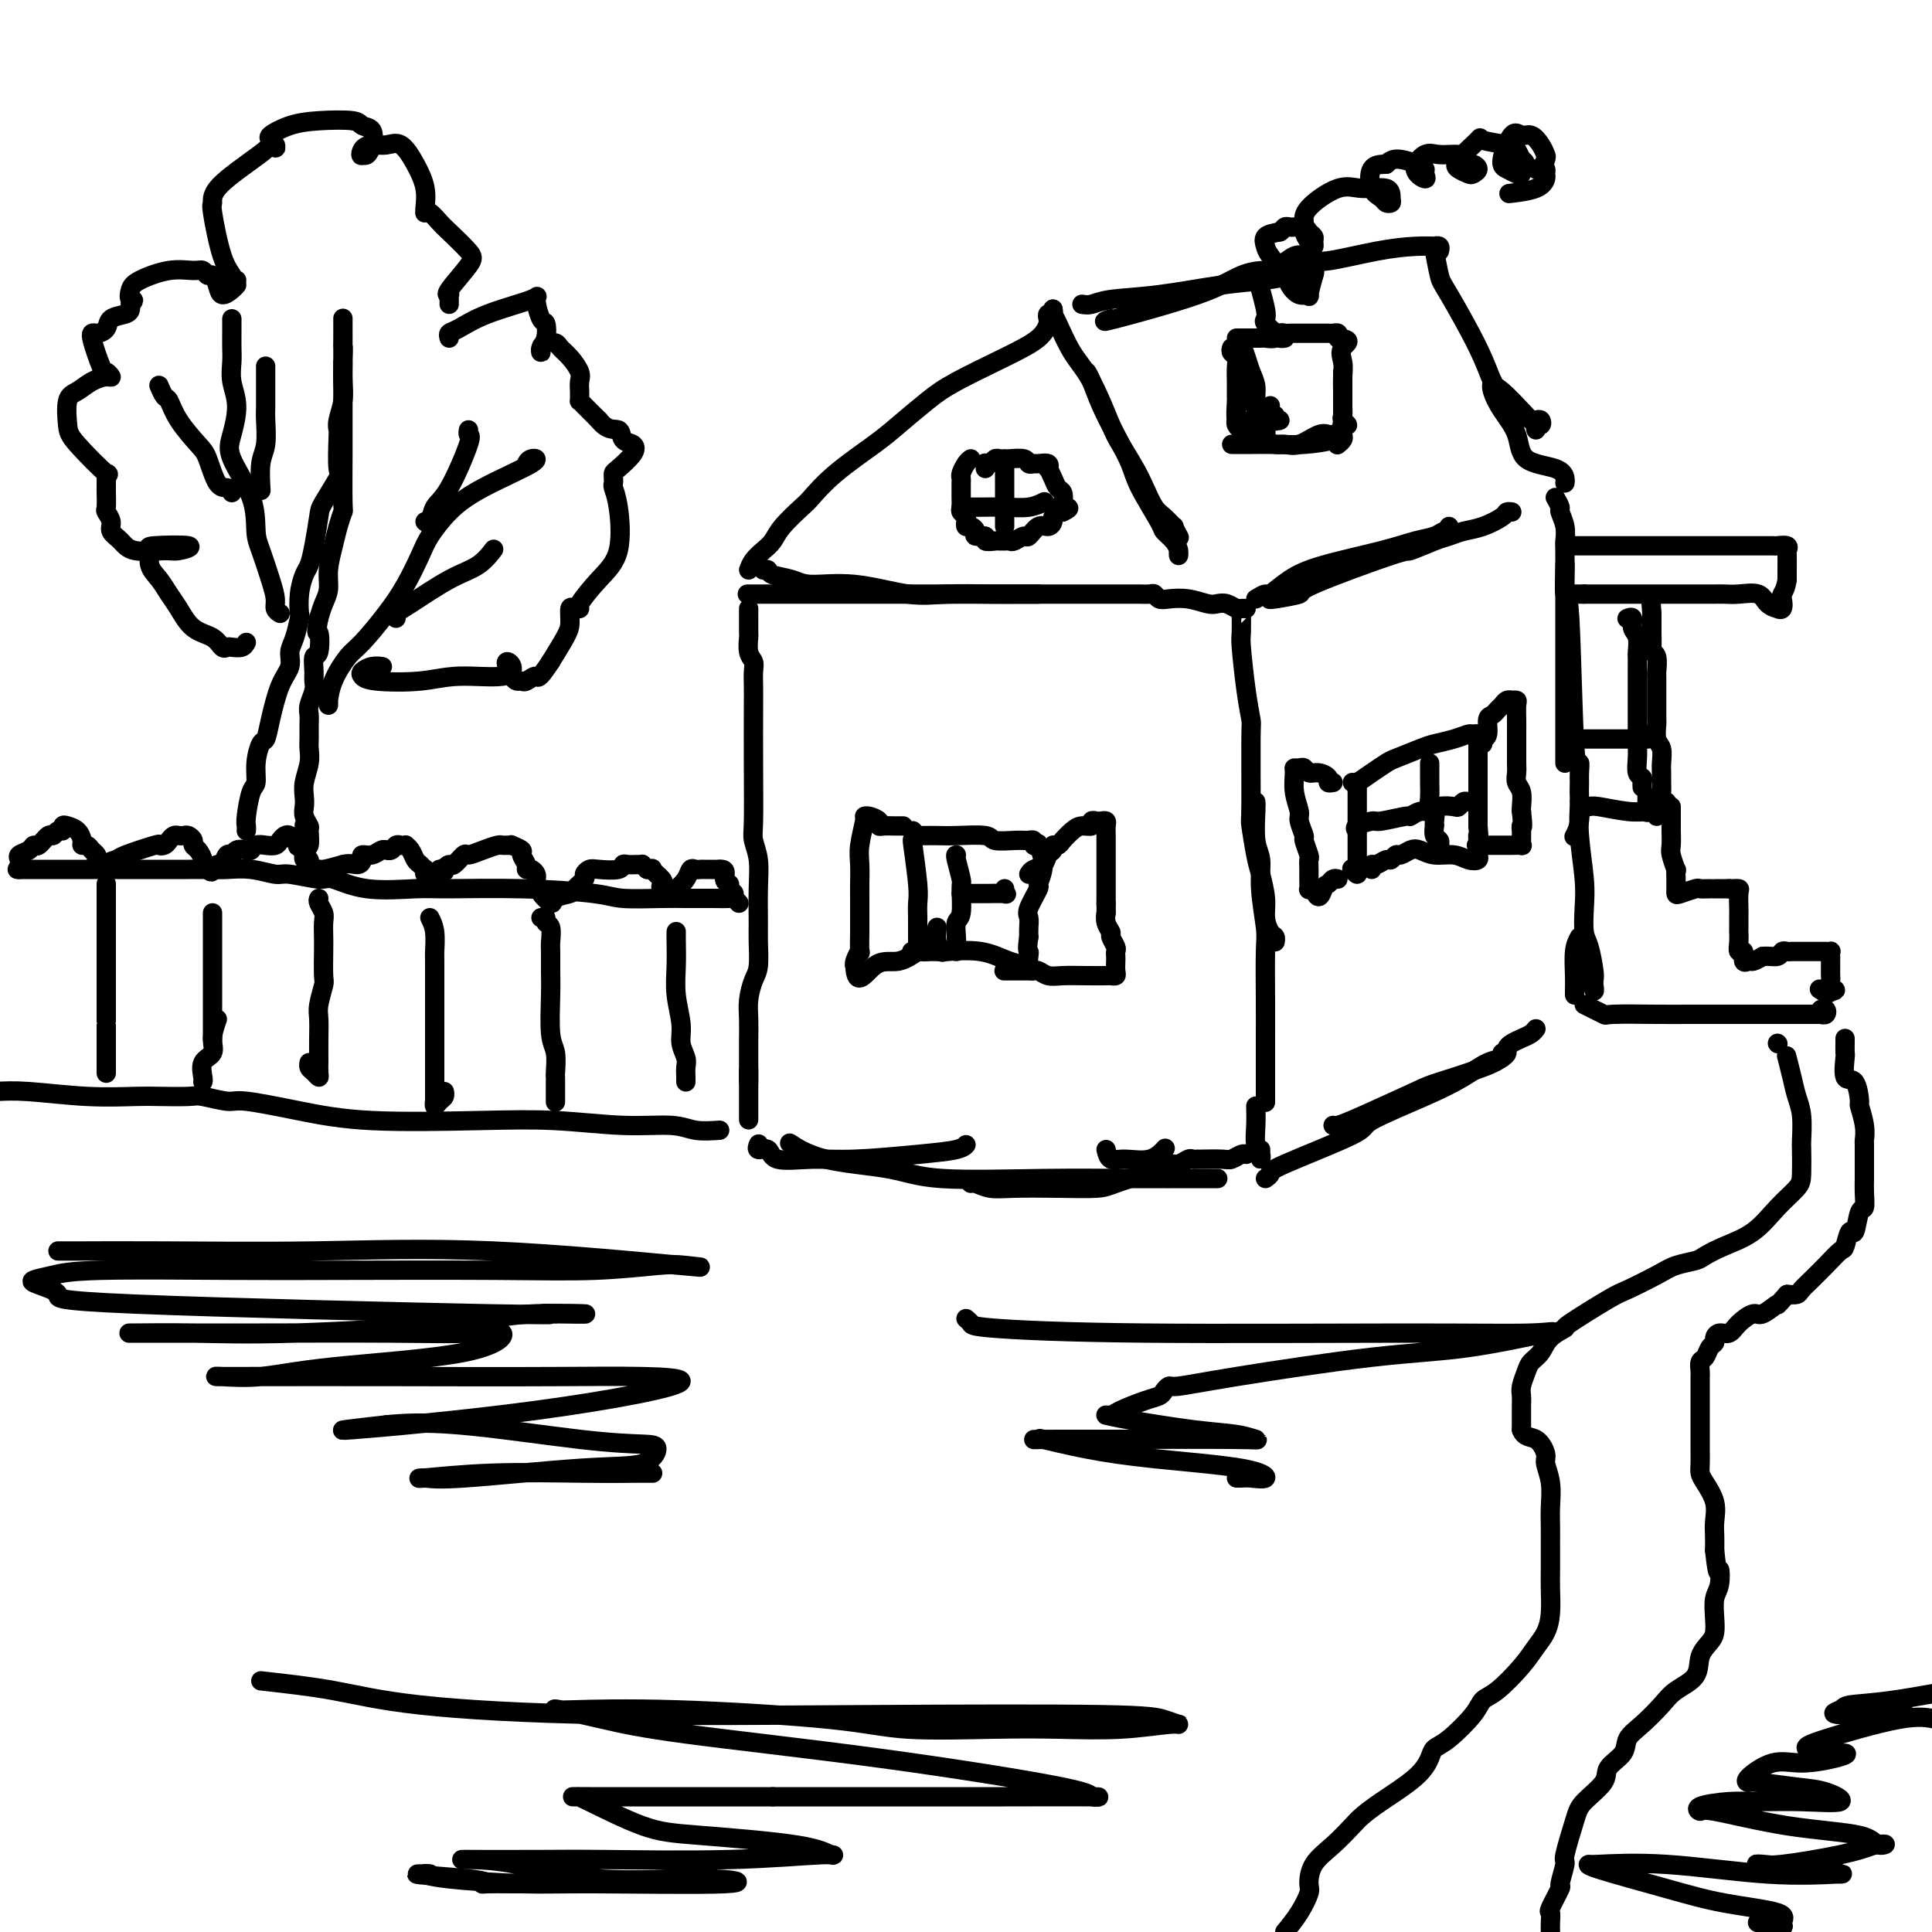 <svg viewBox='0 0 400 400' version='1.1' xmlns='http://www.w3.org/2000/svg' xmlns:xlink='http://www.w3.org/1999/xlink'><g fill='none' stroke='rgb(0,0,0)' stroke-width='4' stroke-linecap='round' stroke-linejoin='round'><path d='M155,126c-0.001,0.398 -0.001,0.796 0,1c0.001,0.204 0.004,0.215 0,1c-0.004,0.785 -0.015,2.345 0,3c0.015,0.655 0.057,0.405 0,1c-0.057,0.595 -0.211,2.036 0,3c0.211,0.964 0.789,1.452 1,2c0.211,0.548 0.057,1.154 0,2c-0.057,0.846 -0.016,1.930 0,3c0.016,1.070 0.008,2.126 0,5c-0.008,2.874 -0.016,7.567 0,12c0.016,4.433 0.057,8.605 0,11c-0.057,2.395 -0.212,3.013 0,4c0.212,0.987 0.789,2.344 1,4c0.211,1.656 0.054,3.611 0,6c-0.054,2.389 -0.004,5.212 0,7c0.004,1.788 -0.037,2.539 0,4c0.037,1.461 0.154,3.631 0,5c-0.154,1.369 -0.577,1.938 -1,3c-0.423,1.062 -0.845,2.616 -1,4c-0.155,1.384 -0.041,2.597 0,4c0.041,1.403 0.011,2.995 0,4c-0.011,1.005 -0.003,1.421 0,2c0.003,0.579 0.001,1.320 0,2c-0.001,0.680 -0.000,1.298 0,2c0.000,0.702 0.000,1.486 0,2c-0.000,0.514 -0.000,0.757 0,1'/><path d='M155,224c0.000,15.244 0.000,4.356 0,0c0.000,-4.356 0.000,-2.178 0,0'/><path d='M158,118c0.412,-0.092 0.825,-0.184 1,0c0.175,0.184 0.113,0.645 1,1c0.887,0.355 2.722,0.603 4,1c1.278,0.397 1.999,0.944 4,1c2.001,0.056 5.280,-0.377 9,0c3.720,0.377 7.879,1.565 11,2c3.121,0.435 5.205,0.117 8,0c2.795,-0.117 6.301,-0.031 9,0c2.699,0.031 4.590,0.008 6,0c1.410,-0.008 2.339,-0.002 3,0c0.661,0.002 1.053,0.001 1,0c-0.053,-0.001 -0.553,-0.000 -1,0c-0.447,0.000 -0.842,0.000 -1,0c-0.158,-0.000 -0.079,-0.000 0,0'/><path d='M155,123c-0.247,-0.000 -0.494,-0.000 0,0c0.494,0.000 1.728,0.000 4,0c2.272,-0.000 5.583,-0.000 9,0c3.417,0.000 6.942,0.000 11,0c4.058,-0.000 8.651,-0.000 12,0c3.349,0.000 5.454,0.000 9,0c3.546,-0.000 8.535,-0.000 11,0c2.465,0.000 2.408,0.000 4,0c1.592,-0.000 4.835,-0.000 7,0c2.165,0.000 3.253,0.000 4,0c0.747,-0.000 1.155,-0.000 2,0c0.845,0.000 2.128,0.000 3,0c0.872,-0.000 1.333,-0.001 2,0c0.667,0.001 1.540,0.004 2,0c0.460,-0.004 0.506,-0.015 1,0c0.494,0.015 1.436,0.056 2,0c0.564,-0.056 0.749,-0.207 1,0c0.251,0.207 0.567,0.774 1,1c0.433,0.226 0.983,0.112 2,0c1.017,-0.112 2.500,-0.222 4,0c1.500,0.222 3.018,0.778 4,1c0.982,0.222 1.430,0.112 2,0c0.570,-0.112 1.263,-0.226 2,0c0.737,0.226 1.517,0.793 2,1c0.483,0.207 0.668,0.056 1,0c0.332,-0.056 0.809,-0.016 1,0c0.191,0.016 0.095,0.008 0,0'/><path d='M257,126c-0.006,0.000 -0.012,0.001 0,1c0.012,0.999 0.042,2.998 0,4c-0.042,1.002 -0.155,1.009 0,3c0.155,1.991 0.576,5.968 1,9c0.424,3.032 0.849,5.119 1,6c0.151,0.881 0.029,0.555 0,4c-0.029,3.445 0.035,10.662 0,14c-0.035,3.338 -0.168,2.798 0,4c0.168,1.202 0.636,4.147 1,6c0.364,1.853 0.623,2.615 1,4c0.377,1.385 0.872,3.394 1,5c0.128,1.606 -0.109,2.809 0,4c0.109,1.191 0.565,2.371 1,3c0.435,0.629 0.848,0.708 1,1c0.152,0.292 0.043,0.798 0,1c-0.043,0.202 -0.022,0.101 0,0'/><path d='M260,166c0.033,0.254 0.065,0.508 0,2c-0.065,1.492 -0.228,4.220 0,6c0.228,1.780 0.846,2.610 1,4c0.154,1.390 -0.155,3.339 0,6c0.155,2.661 0.774,6.034 1,8c0.226,1.966 0.061,2.525 0,5c-0.061,2.475 -0.016,6.867 0,10c0.016,3.133 0.004,5.008 0,8c-0.004,2.992 -0.001,7.101 0,9c0.001,1.899 0.000,1.588 0,2c-0.000,0.412 -0.000,1.546 0,2c0.000,0.454 0.000,0.227 0,0'/><path d='M164,237c-0.450,-0.295 -0.901,-0.591 0,0c0.901,0.591 3.153,2.067 7,3c3.847,0.933 9.289,1.322 13,2c3.711,0.678 5.692,1.646 11,2c5.308,0.354 13.944,0.095 21,0c7.056,-0.095 12.530,-0.025 18,0c5.470,0.025 10.934,0.007 14,0c3.066,-0.007 3.733,-0.002 4,0c0.267,0.002 0.133,0.001 0,0'/><path d='M201,245c0.177,-0.113 0.355,-0.226 1,0c0.645,0.226 1.758,0.791 3,1c1.242,0.209 2.612,0.063 5,0c2.388,-0.063 5.795,-0.044 9,0c3.205,0.044 6.210,0.113 8,0c1.790,-0.113 2.366,-0.407 4,-1c1.634,-0.593 4.325,-1.483 6,-2c1.675,-0.517 2.332,-0.660 3,-1c0.668,-0.340 1.345,-0.876 2,-1c0.655,-0.124 1.286,0.163 2,0c0.714,-0.163 1.511,-0.776 2,-1c0.489,-0.224 0.669,-0.059 1,0c0.331,0.059 0.813,0.012 1,0c0.187,-0.012 0.078,0.011 1,0c0.922,-0.011 2.874,-0.055 4,0c1.126,0.055 1.426,0.211 2,0c0.574,-0.211 1.424,-0.788 2,-1c0.576,-0.212 0.879,-0.061 1,0c0.121,0.061 0.061,0.030 0,0'/><path d='M260,229c0.030,1.289 0.061,2.577 0,4c-0.061,1.423 -0.212,2.980 0,4c0.212,1.020 0.789,1.503 1,2c0.211,0.497 0.057,1.010 0,1c-0.057,-0.010 -0.015,-0.541 0,-1c0.015,-0.459 0.004,-0.845 0,-1c-0.004,-0.155 -0.002,-0.077 0,0'/><path d='M260,124c0.819,-0.495 1.638,-0.990 2,-1c0.362,-0.010 0.266,0.463 1,0c0.734,-0.463 2.297,-1.864 4,-3c1.703,-1.136 3.545,-2.007 7,-3c3.455,-0.993 8.523,-2.107 12,-3c3.477,-0.893 5.362,-1.563 7,-2c1.638,-0.437 3.027,-0.639 4,-1c0.973,-0.361 1.529,-0.880 2,-1c0.471,-0.120 0.858,0.160 1,0c0.142,-0.160 0.041,-0.760 0,-1c-0.041,-0.240 -0.020,-0.120 0,0'/><path d='M263,124c-0.176,0.100 -0.353,0.200 1,0c1.353,-0.200 4.235,-0.701 5,-1c0.765,-0.299 -0.588,-0.394 3,-2c3.588,-1.606 12.119,-4.721 16,-6c3.881,-1.279 3.114,-0.723 4,-1c0.886,-0.277 3.425,-1.387 5,-2c1.575,-0.613 2.186,-0.728 3,-1c0.814,-0.272 1.829,-0.700 3,-1c1.171,-0.300 2.496,-0.473 4,-1c1.504,-0.527 3.187,-1.409 4,-2c0.813,-0.591 0.757,-0.890 1,-1c0.243,-0.110 0.784,-0.031 1,0c0.216,0.031 0.108,0.016 0,0'/><path d='M322,103c0.453,0.801 0.906,1.601 1,2c0.094,0.399 -0.171,0.396 0,1c0.171,0.604 0.778,1.815 1,3c0.222,1.185 0.060,2.344 0,3c-0.060,0.656 -0.016,0.809 0,2c0.016,1.191 0.004,3.419 0,5c-0.004,1.581 -0.001,2.515 0,4c0.001,1.485 0.000,3.522 0,6c-0.000,2.478 -0.000,5.399 0,7c0.000,1.601 0.000,1.883 0,4c-0.000,2.117 -0.000,6.070 0,8c0.000,1.930 0.000,1.837 0,3c-0.000,1.163 -0.000,3.582 0,5c0.000,1.418 0.000,1.834 0,2c-0.000,0.166 -0.000,0.083 0,0'/><path d='M324,117c0.024,-0.195 0.049,-0.391 0,1c-0.049,1.391 -0.171,4.368 0,5c0.171,0.632 0.634,-1.083 1,5c0.366,6.083 0.634,19.963 1,26c0.366,6.037 0.831,4.232 1,4c0.169,-0.232 0.042,1.108 0,2c-0.042,0.892 0.003,1.336 0,2c-0.003,0.664 -0.052,1.549 0,3c0.052,1.451 0.206,3.468 0,5c-0.206,1.532 -0.773,2.581 -1,3c-0.227,0.419 -0.113,0.210 0,0'/><path d='M262,244c0.495,-0.363 0.990,-0.726 1,-1c0.010,-0.274 -0.466,-0.460 3,-2c3.466,-1.540 10.874,-4.433 14,-6c3.126,-1.567 1.969,-1.806 4,-3c2.031,-1.194 7.248,-3.343 11,-5c3.752,-1.657 6.039,-2.822 8,-4c1.961,-1.178 3.598,-2.367 5,-3c1.402,-0.633 2.570,-0.709 3,-1c0.430,-0.291 0.123,-0.797 0,-1c-0.123,-0.203 -0.061,-0.101 0,0'/><path d='M276,233c0.167,0.086 0.334,0.171 1,0c0.666,-0.171 1.831,-0.599 5,-2c3.169,-1.401 8.342,-3.776 11,-5c2.658,-1.224 2.803,-1.298 5,-2c2.197,-0.702 6.447,-2.033 9,-3c2.553,-0.967 3.408,-1.568 4,-2c0.592,-0.432 0.922,-0.693 1,-1c0.078,-0.307 -0.094,-0.660 0,-1c0.094,-0.340 0.456,-0.666 1,-1c0.544,-0.334 1.269,-0.677 2,-1c0.731,-0.323 1.466,-0.625 2,-1c0.534,-0.375 0.867,-0.821 1,-1c0.133,-0.179 0.067,-0.089 0,0'/><path d='M327,166c0.030,-0.023 0.060,-0.045 0,1c-0.060,1.045 -0.209,3.159 0,6c0.209,2.841 0.778,6.411 1,9c0.222,2.589 0.098,4.198 0,6c-0.098,1.802 -0.170,3.797 0,5c0.170,1.203 0.582,1.615 1,3c0.418,1.385 0.840,3.743 1,5c0.160,1.257 0.057,1.411 0,2c-0.057,0.589 -0.067,1.611 0,2c0.067,0.389 0.210,0.143 0,-1c-0.210,-1.143 -0.774,-3.184 -1,-4c-0.226,-0.816 -0.113,-0.408 0,0'/><path d='M327,194c-0.423,0.785 -0.845,1.569 -1,3c-0.155,1.431 -0.041,3.507 0,5c0.041,1.493 0.011,2.402 0,3c-0.011,0.598 -0.003,0.885 0,1c0.003,0.115 0.002,0.057 0,0'/><path d='M155,118c0.249,-0.663 0.497,-1.326 1,-2c0.503,-0.674 1.260,-1.358 2,-2c0.740,-0.642 1.464,-1.243 2,-2c0.536,-0.757 0.884,-1.669 2,-3c1.116,-1.331 2.999,-3.082 4,-4c1.001,-0.918 1.120,-1.004 2,-2c0.880,-0.996 2.519,-2.901 5,-5c2.481,-2.099 5.802,-4.392 8,-6c2.198,-1.608 3.271,-2.530 5,-4c1.729,-1.470 4.113,-3.487 6,-5c1.887,-1.513 3.276,-2.524 6,-4c2.724,-1.476 6.781,-3.419 10,-5c3.219,-1.581 5.598,-2.801 7,-4c1.402,-1.199 1.826,-2.378 2,-3c0.174,-0.622 0.099,-0.689 0,-1c-0.099,-0.311 -0.222,-0.867 0,-1c0.222,-0.133 0.791,0.156 1,0c0.209,-0.156 0.060,-0.759 0,-1c-0.060,-0.241 -0.030,-0.121 0,0'/><path d='M218,64c-0.047,0.347 -0.094,0.695 0,1c0.094,0.305 0.328,0.568 1,2c0.672,1.432 1.784,4.031 3,6c1.216,1.969 2.538,3.306 4,6c1.462,2.694 3.063,6.746 4,9c0.937,2.254 1.209,2.711 2,4c0.791,1.289 2.101,3.411 3,5c0.899,1.589 1.389,2.644 2,4c0.611,1.356 1.344,3.012 2,4c0.656,0.988 1.234,1.309 2,2c0.766,0.691 1.721,1.752 2,2c0.279,0.248 -0.117,-0.318 0,0c0.117,0.318 0.748,1.519 1,2c0.252,0.481 0.126,0.240 0,0'/><path d='M225,77c0.265,0.419 0.530,0.839 1,2c0.470,1.161 1.146,3.064 2,5c0.854,1.936 1.887,3.904 3,6c1.113,2.096 2.305,4.319 3,6c0.695,1.681 0.894,2.821 2,5c1.106,2.179 3.119,5.398 4,7c0.881,1.602 0.628,1.588 1,2c0.372,0.412 1.368,1.248 2,2c0.632,0.752 0.901,1.418 1,2c0.099,0.582 0.027,1.080 0,1c-0.027,-0.080 -0.008,-0.737 0,-1c0.008,-0.263 0.004,-0.131 0,0'/><path d='M257,70c-0.091,0.155 -0.183,0.310 0,1c0.183,0.690 0.640,1.914 1,3c0.360,1.086 0.622,2.035 1,3c0.378,0.965 0.872,1.946 1,3c0.128,1.054 -0.109,2.180 0,3c0.109,0.820 0.565,1.334 1,2c0.435,0.666 0.850,1.483 1,2c0.150,0.517 0.037,0.734 0,1c-0.037,0.266 0.004,0.582 0,1c-0.004,0.418 -0.053,0.937 0,1c0.053,0.063 0.206,-0.329 0,-1c-0.206,-0.671 -0.773,-1.620 -1,-2c-0.227,-0.380 -0.113,-0.190 0,0'/><path d='M256,70c0.253,0.001 0.505,0.001 1,0c0.495,-0.001 1.232,-0.004 2,0c0.768,0.004 1.568,0.015 2,0c0.432,-0.015 0.497,-0.057 1,0c0.503,0.057 1.443,0.211 2,0c0.557,-0.211 0.731,-0.789 1,-1c0.269,-0.211 0.634,-0.057 1,0c0.366,0.057 0.732,0.015 1,0c0.268,-0.015 0.439,-0.004 1,0c0.561,0.004 1.512,0.001 2,0c0.488,-0.001 0.512,-0.000 1,0c0.488,0.000 1.441,-0.001 2,0c0.559,0.001 0.724,0.003 1,0c0.276,-0.003 0.662,-0.011 1,0c0.338,0.011 0.630,0.041 1,0c0.370,-0.041 0.820,-0.155 1,0c0.180,0.155 0.090,0.577 0,1'/><path d='M277,70c3.475,0.310 1.663,1.084 1,2c-0.663,0.916 -0.177,1.975 0,3c0.177,1.025 0.046,2.014 0,3c-0.046,0.986 -0.008,1.967 0,3c0.008,1.033 -0.016,2.119 0,3c0.016,0.881 0.071,1.556 0,2c-0.071,0.444 -0.266,0.655 0,1c0.266,0.345 0.995,0.824 1,1c0.005,0.176 -0.713,0.050 -1,0c-0.287,-0.050 -0.144,-0.025 0,0'/><path d='M263,84c-0.124,0.197 -0.247,0.393 0,1c0.247,0.607 0.865,1.623 1,2c0.135,0.377 -0.212,0.115 0,0c0.212,-0.115 0.985,-0.082 1,0c0.015,0.082 -0.727,0.214 -1,0c-0.273,-0.214 -0.078,-0.776 0,-1c0.078,-0.224 0.039,-0.112 0,0'/><path d='M224,63c0.607,0.098 1.213,0.195 2,0c0.787,-0.195 1.754,-0.683 4,-1c2.246,-0.317 5.771,-0.463 10,-1c4.229,-0.537 9.161,-1.464 13,-2c3.839,-0.536 6.584,-0.682 9,-1c2.416,-0.318 4.504,-0.807 6,-1c1.496,-0.193 2.401,-0.090 3,0c0.599,0.090 0.893,0.169 1,0c0.107,-0.169 0.029,-0.584 0,-1c-0.029,-0.416 -0.008,-0.833 0,-1c0.008,-0.167 0.004,-0.083 0,0'/><path d='M230,66c-1.264,0.453 -2.528,0.907 1,0c3.528,-0.907 11.849,-3.174 17,-5c5.151,-1.826 7.131,-3.212 9,-4c1.869,-0.788 3.628,-0.980 5,-1c1.372,-0.020 2.356,0.132 3,0c0.644,-0.132 0.948,-0.547 2,-1c1.052,-0.453 2.854,-0.945 4,-1c1.146,-0.055 1.637,0.325 4,0c2.363,-0.325 6.598,-1.356 10,-2c3.402,-0.644 5.969,-0.901 8,-1c2.031,-0.099 3.525,-0.040 4,0c0.475,0.040 -0.069,0.062 0,0c0.069,-0.062 0.749,-0.209 1,0c0.251,0.209 0.072,0.774 0,1c-0.072,0.226 -0.036,0.113 0,0'/><path d='M297,52c-0.095,-0.520 -0.191,-1.039 0,0c0.191,1.039 0.668,3.638 1,5c0.332,1.362 0.519,1.488 2,4c1.481,2.512 4.256,7.409 6,11c1.744,3.591 2.456,5.877 3,7c0.544,1.123 0.920,1.085 2,2c1.080,0.915 2.865,2.785 4,4c1.135,1.215 1.621,1.775 2,2c0.379,0.225 0.652,0.117 1,0c0.348,-0.117 0.773,-0.241 1,0c0.227,0.241 0.257,0.848 0,1c-0.257,0.152 -0.800,-0.151 -1,0c-0.200,0.151 -0.057,0.758 0,1c0.057,0.242 0.029,0.121 0,0'/><path d='M309,79c-0.140,0.507 -0.280,1.013 0,2c0.280,0.987 0.979,2.453 2,4c1.021,1.547 2.365,3.175 3,5c0.635,1.825 0.563,3.848 2,5c1.438,1.152 4.385,1.432 6,2c1.615,0.568 1.896,1.422 2,2c0.104,0.578 0.030,0.879 0,1c-0.030,0.121 -0.015,0.060 0,0'/><path d='M189,172c0.030,0.947 0.061,1.895 0,2c-0.061,0.105 -0.212,-0.631 0,1c0.212,1.631 0.789,5.631 1,8c0.211,2.369 0.057,3.109 0,4c-0.057,0.891 -0.015,1.934 0,3c0.015,1.066 0.004,2.156 0,3c-0.004,0.844 -0.001,1.443 0,2c0.001,0.557 0.000,1.073 0,1c-0.000,-0.073 -0.000,-0.735 0,-1c0.000,-0.265 0.000,-0.132 0,0'/><path d='M191,173c0.988,-0.008 1.977,-0.016 3,0c1.023,0.016 2.081,0.057 4,0c1.919,-0.057 4.700,-0.211 6,0c1.300,0.211 1.118,0.789 2,1c0.882,0.211 2.829,0.056 4,0c1.171,-0.056 1.567,-0.011 2,0c0.433,0.011 0.905,-0.010 1,0c0.095,0.010 -0.186,0.052 0,0c0.186,-0.052 0.839,-0.199 1,0c0.161,0.199 -0.172,0.744 0,1c0.172,0.256 0.847,0.223 1,0c0.153,-0.223 -0.215,-0.635 0,0c0.215,0.635 1.014,2.316 1,4c-0.014,1.684 -0.841,3.371 -1,4c-0.159,0.629 0.350,0.199 0,1c-0.350,0.801 -1.558,2.833 -2,4c-0.442,1.167 -0.119,1.468 0,2c0.119,0.532 0.034,1.295 0,2c-0.034,0.705 -0.017,1.353 0,2'/><path d='M213,194c-0.467,2.971 -0.136,2.900 0,3c0.136,0.100 0.077,0.373 0,1c-0.077,0.627 -0.172,1.608 0,2c0.172,0.392 0.609,0.196 0,0c-0.609,-0.196 -2.266,-0.392 -4,-1c-1.734,-0.608 -3.545,-1.627 -6,-2c-2.455,-0.373 -5.555,-0.100 -7,0c-1.445,0.100 -1.235,0.027 -2,0c-0.765,-0.027 -2.504,-0.007 -3,0c-0.496,0.007 0.251,0.002 0,0c-0.251,-0.002 -1.500,-0.001 -2,0c-0.500,0.001 -0.250,0.000 0,0'/><path d='M187,171c-0.361,-0.002 -0.722,-0.003 -1,0c-0.278,0.003 -0.473,0.011 -1,0c-0.527,-0.011 -1.385,-0.041 -2,0c-0.615,0.041 -0.987,0.154 -1,0c-0.013,-0.154 0.332,-0.576 0,-1c-0.332,-0.424 -1.343,-0.852 -2,-1c-0.657,-0.148 -0.961,-0.017 -1,0c-0.039,0.017 0.186,-0.081 0,1c-0.186,1.081 -0.782,3.342 -1,5c-0.218,1.658 -0.058,2.715 0,4c0.058,1.285 0.016,2.799 0,4c-0.016,1.201 -0.004,2.089 0,3c0.004,0.911 0.002,1.846 0,3c-0.002,1.154 -0.004,2.526 0,3c0.004,0.474 0.015,0.050 0,1c-0.015,0.950 -0.057,3.274 0,4c0.057,0.726 0.211,-0.146 0,0c-0.211,0.146 -0.788,1.308 -1,2c-0.212,0.692 -0.061,0.912 0,1c0.061,0.088 0.030,0.044 0,0'/><path d='M177,200c0.200,4.824 2.201,1.384 4,0c1.799,-1.384 3.396,-0.711 5,-1c1.604,-0.289 3.213,-1.542 4,-2c0.787,-0.458 0.750,-0.123 1,0c0.250,0.123 0.786,0.035 1,0c0.214,-0.035 0.107,-0.018 0,0'/><path d='M213,181c0.218,-0.364 0.436,-0.728 1,-1c0.564,-0.272 1.475,-0.450 2,-1c0.525,-0.550 0.665,-1.470 1,-2c0.335,-0.530 0.866,-0.670 1,-1c0.134,-0.330 -0.131,-0.849 0,-1c0.131,-0.151 0.656,0.066 1,0c0.344,-0.066 0.508,-0.414 1,-1c0.492,-0.586 1.312,-1.411 2,-2c0.688,-0.589 1.245,-0.942 2,-1c0.755,-0.058 1.709,0.180 2,0c0.291,-0.180 -0.080,-0.778 0,-1c0.080,-0.222 0.610,-0.068 1,0c0.390,0.068 0.640,0.051 1,0c0.360,-0.051 0.828,-0.135 1,0c0.172,0.135 0.046,0.488 0,1c-0.046,0.512 -0.012,1.182 0,2c0.012,0.818 0.003,1.783 0,3c-0.003,1.217 -0.001,2.687 0,4c0.001,1.313 0.000,2.469 0,3c-0.000,0.531 -0.000,0.437 0,1c0.000,0.563 0.000,1.781 0,3'/><path d='M229,187c0.017,2.992 0.061,1.971 0,2c-0.061,0.029 -0.227,1.107 0,2c0.227,0.893 0.845,1.602 1,2c0.155,0.398 -0.155,0.487 0,1c0.155,0.513 0.773,1.450 1,2c0.227,0.550 0.062,0.711 0,1c-0.062,0.289 -0.020,0.704 0,1c0.020,0.296 0.019,0.472 0,1c-0.019,0.528 -0.054,1.410 0,2c0.054,0.590 0.198,0.890 0,1c-0.198,0.110 -0.738,0.030 -1,0c-0.262,-0.030 -0.245,-0.012 -1,0c-0.755,0.012 -2.283,0.017 -4,0c-1.717,-0.017 -3.624,-0.057 -5,0c-1.376,0.057 -2.220,0.211 -3,0c-0.780,-0.211 -1.495,-0.789 -2,-1c-0.505,-0.211 -0.801,-0.057 -1,0c-0.199,0.057 -0.302,0.015 -1,0c-0.698,-0.015 -1.991,-0.004 -3,0c-1.009,0.004 -1.733,0.001 -2,0c-0.267,-0.001 -0.076,-0.000 0,0c0.076,0.000 0.038,0.000 0,0'/><path d='M198,177c-0.115,-0.007 -0.231,-0.015 0,1c0.231,1.015 0.808,3.052 1,4c0.192,0.948 -0.001,0.807 0,2c0.001,1.193 0.196,3.721 0,5c-0.196,1.279 -0.785,1.310 -1,2c-0.215,0.690 -0.058,2.041 0,3c0.058,0.959 0.016,1.527 0,2c-0.016,0.473 -0.004,0.849 0,1c0.004,0.151 0.002,0.075 0,0'/><path d='M199,185c0.224,0.001 0.449,0.001 1,0c0.551,-0.001 1.430,-0.004 2,0c0.570,0.004 0.832,0.015 2,0c1.168,-0.015 3.241,-0.056 4,0c0.759,0.056 0.204,0.207 0,0c-0.204,-0.207 -0.058,-0.774 0,-1c0.058,-0.226 0.029,-0.113 0,0'/><path d='M281,162c-0.000,1.564 -0.000,3.127 0,4c0.000,0.873 0.000,1.055 0,2c-0.000,0.945 -0.000,2.655 0,4c0.000,1.345 0.001,2.327 0,3c-0.001,0.673 -0.004,1.038 0,2c0.004,0.962 0.015,2.520 0,3c-0.015,0.480 -0.056,-0.119 0,0c0.056,0.119 0.207,0.955 0,1c-0.207,0.045 -0.774,-0.701 -1,-1c-0.226,-0.299 -0.113,-0.149 0,0'/><path d='M280,162c0.167,0.170 0.335,0.340 1,0c0.665,-0.340 1.829,-1.190 3,-2c1.171,-0.810 2.350,-1.579 3,-2c0.650,-0.421 0.769,-0.495 2,-1c1.231,-0.505 3.572,-1.442 5,-2c1.428,-0.558 1.941,-0.739 3,-1c1.059,-0.261 2.662,-0.603 4,-1c1.338,-0.397 2.411,-0.851 3,-1c0.589,-0.149 0.694,0.006 1,0c0.306,-0.006 0.814,-0.175 1,0c0.186,0.175 0.050,0.693 0,1c-0.050,0.307 -0.013,0.402 0,1c0.013,0.598 0.004,1.699 0,3c-0.004,1.301 -0.001,2.802 0,4c0.001,1.198 0.000,2.092 0,3c-0.000,0.908 -0.000,1.831 0,3c0.000,1.169 0.000,2.585 0,4'/><path d='M306,171c0.310,3.361 0.084,2.263 0,2c-0.084,-0.263 -0.028,0.309 0,1c0.028,0.691 0.028,1.502 0,2c-0.028,0.498 -0.083,0.684 0,1c0.083,0.316 0.303,0.761 0,1c-0.303,0.239 -1.131,0.273 -2,0c-0.869,-0.273 -1.781,-0.854 -3,-1c-1.219,-0.146 -2.746,0.142 -4,0c-1.254,-0.142 -2.234,-0.713 -3,-1c-0.766,-0.287 -1.318,-0.288 -2,0c-0.682,0.288 -1.496,0.866 -2,1c-0.504,0.134 -0.699,-0.175 -1,0c-0.301,0.175 -0.708,0.835 -1,1c-0.292,0.165 -0.471,-0.166 -1,0c-0.529,0.166 -1.410,0.828 -2,1c-0.590,0.172 -0.890,-0.146 -1,0c-0.110,0.146 -0.032,0.756 0,1c0.032,0.244 0.016,0.122 0,0'/><path d='M276,162c-0.469,0.081 -0.938,0.161 -1,0c-0.062,-0.161 0.282,-0.565 0,-1c-0.282,-0.435 -1.190,-0.901 -2,-1c-0.810,-0.099 -1.523,0.170 -2,0c-0.477,-0.170 -0.717,-0.780 -1,-1c-0.283,-0.220 -0.608,-0.049 -1,0c-0.392,0.049 -0.852,-0.025 -1,0c-0.148,0.025 0.017,0.147 0,1c-0.017,0.853 -0.216,2.436 0,4c0.216,1.564 0.846,3.109 1,4c0.154,0.891 -0.169,1.127 0,2c0.169,0.873 0.830,2.384 1,3c0.170,0.616 -0.151,0.339 0,1c0.151,0.661 0.773,2.262 1,3c0.227,0.738 0.060,0.615 0,1c-0.060,0.385 -0.013,1.280 0,2c0.013,0.720 -0.007,1.265 0,2c0.007,0.735 0.040,1.659 0,2c-0.040,0.341 -0.154,0.097 0,0c0.154,-0.097 0.577,-0.049 1,0'/><path d='M272,184c1.023,3.138 1.581,0.985 2,0c0.419,-0.985 0.700,-0.800 1,-1c0.300,-0.200 0.619,-0.785 1,-1c0.381,-0.215 0.823,-0.062 1,0c0.177,0.062 0.088,0.031 0,0'/><path d='M307,154c0.032,-0.430 0.064,-0.861 0,-1c-0.064,-0.139 -0.224,0.012 0,0c0.224,-0.012 0.834,-0.188 1,-1c0.166,-0.812 -0.110,-2.260 0,-3c0.110,-0.740 0.608,-0.773 1,-1c0.392,-0.227 0.678,-0.649 1,-1c0.322,-0.351 0.678,-0.630 1,-1c0.322,-0.370 0.608,-0.830 1,-1c0.392,-0.170 0.890,-0.051 1,0c0.110,0.051 -0.167,0.033 0,0c0.167,-0.033 0.777,-0.081 1,0c0.223,0.081 0.060,0.290 0,1c-0.060,0.710 -0.016,1.919 0,3c0.016,1.081 0.003,2.033 0,3c-0.003,0.967 0.003,1.948 0,3c-0.003,1.052 -0.015,2.173 0,3c0.015,0.827 0.056,1.360 0,2c-0.056,0.640 -0.211,1.388 0,2c0.211,0.612 0.788,1.088 1,2c0.212,0.912 0.061,2.261 0,3c-0.061,0.739 -0.030,0.870 0,1'/><path d='M315,168c0.464,4.190 0.124,3.165 0,3c-0.124,-0.165 -0.032,0.530 0,1c0.032,0.470 0.003,0.714 0,1c-0.003,0.286 0.021,0.612 0,1c-0.021,0.388 -0.087,0.836 0,1c0.087,0.164 0.328,0.044 0,0c-0.328,-0.044 -1.223,-0.012 -2,0c-0.777,0.012 -1.435,0.003 -2,0c-0.565,-0.003 -1.037,-0.001 -2,0c-0.963,0.001 -2.418,0.000 -3,0c-0.582,-0.000 -0.291,-0.000 0,0'/><path d='M281,172c-0.318,-0.301 -0.637,-0.601 0,-1c0.637,-0.399 2.229,-0.895 3,-1c0.771,-0.105 0.721,0.183 2,0c1.279,-0.183 3.889,-0.837 5,-1c1.111,-0.163 0.725,0.166 1,0c0.275,-0.166 1.211,-0.828 2,-1c0.789,-0.172 1.430,0.146 2,0c0.570,-0.146 1.070,-0.757 2,-1c0.930,-0.243 2.291,-0.118 3,0c0.709,0.118 0.764,0.228 1,0c0.236,-0.228 0.651,-0.793 1,-1c0.349,-0.207 0.632,-0.056 1,0c0.368,0.056 0.819,0.016 1,0c0.181,-0.016 0.090,-0.008 0,0'/><path d='M296,158c-0.001,0.206 -0.001,0.412 0,1c0.001,0.588 0.004,1.557 0,2c-0.004,0.443 -0.015,0.360 0,1c0.015,0.640 0.057,2.004 0,3c-0.057,0.996 -0.211,1.624 0,2c0.211,0.376 0.788,0.500 1,1c0.212,0.500 0.061,1.376 0,2c-0.061,0.624 -0.030,0.994 0,1c0.030,0.006 0.061,-0.353 0,0c-0.061,0.353 -0.212,1.419 0,2c0.212,0.581 0.789,0.678 1,1c0.211,0.322 0.057,0.870 0,1c-0.057,0.130 -0.015,-0.157 0,0c0.015,0.157 0.004,0.759 0,1c-0.004,0.241 -0.002,0.120 0,0'/><path d='M328,167c0.347,0.030 0.695,0.061 1,0c0.305,-0.061 0.569,-0.213 2,0c1.431,0.213 4.030,0.793 6,1c1.970,0.207 3.313,0.042 4,0c0.688,-0.042 0.720,0.040 1,0c0.280,-0.040 0.806,-0.203 1,0c0.194,0.203 0.055,0.772 0,1c-0.055,0.228 -0.028,0.114 0,0'/><path d='M346,167c-0.001,0.091 -0.001,0.183 0,1c0.001,0.817 0.004,2.360 0,3c-0.004,0.640 -0.015,0.376 0,1c0.015,0.624 0.057,2.134 0,3c-0.057,0.866 -0.211,1.087 0,2c0.211,0.913 0.789,2.517 1,3c0.211,0.483 0.056,-0.154 0,0c-0.056,0.154 -0.014,1.100 0,2c0.014,0.900 0.000,1.754 0,2c-0.000,0.246 0.012,-0.116 0,0c-0.012,0.116 -0.049,0.711 0,1c0.049,0.289 0.185,0.274 1,0c0.815,-0.274 2.307,-0.805 3,-1c0.693,-0.195 0.585,-0.052 1,0c0.415,0.052 1.354,0.014 2,0c0.646,-0.014 0.998,-0.004 1,0c0.002,0.004 -0.346,0.001 0,0c0.346,-0.001 1.384,-0.000 2,0c0.616,0.000 0.808,0.000 1,0'/><path d='M358,184c1.868,0.003 1.036,0.012 1,0c-0.036,-0.012 0.722,-0.045 1,0c0.278,0.045 0.074,0.168 0,1c-0.074,0.832 -0.020,2.372 0,3c0.020,0.628 0.004,0.344 0,1c-0.004,0.656 0.003,2.251 0,3c-0.003,0.749 -0.016,0.653 0,1c0.016,0.347 0.060,1.136 0,2c-0.060,0.864 -0.224,1.801 0,2c0.224,0.199 0.836,-0.342 1,0c0.164,0.342 -0.121,1.566 0,2c0.121,0.434 0.648,0.078 1,0c0.352,-0.078 0.529,0.120 1,0c0.471,-0.120 1.235,-0.560 2,-1'/><path d='M365,198c1.250,-0.094 2.376,0.171 3,0c0.624,-0.171 0.745,-0.778 1,-1c0.255,-0.222 0.642,-0.060 1,0c0.358,0.060 0.685,0.016 1,0c0.315,-0.016 0.617,-0.004 1,0c0.383,0.004 0.848,0.001 1,0c0.152,-0.001 -0.008,-0.000 0,0c0.008,0.000 0.184,-0.001 1,0c0.816,0.001 2.271,0.002 3,0c0.729,-0.002 0.731,-0.009 1,0c0.269,0.009 0.804,0.034 1,0c0.196,-0.034 0.053,-0.127 0,0c-0.053,0.127 -0.015,0.472 0,1c0.015,0.528 0.009,1.238 0,2c-0.009,0.762 -0.019,1.577 0,2c0.019,0.423 0.067,0.454 0,1c-0.067,0.546 -0.249,1.609 0,2c0.249,0.391 0.928,0.112 1,0c0.072,-0.112 -0.464,-0.056 -1,0'/><path d='M379,205c-0.133,1.244 -1.467,0.356 -2,0c-0.533,-0.356 -0.267,-0.178 0,0'/><path d='M328,208c1.697,0.845 3.395,1.691 4,2c0.605,0.309 0.118,0.083 2,0c1.882,-0.083 6.134,-0.022 9,0c2.866,0.022 4.345,0.006 7,0c2.655,-0.006 6.487,-0.002 9,0c2.513,0.002 3.706,0.000 5,0c1.294,-0.000 2.690,0.001 4,0c1.310,-0.001 2.534,-0.004 4,0c1.466,0.004 3.174,0.015 4,0c0.826,-0.015 0.771,-0.057 1,0c0.229,0.057 0.742,0.211 1,0c0.258,-0.211 0.262,-0.788 0,-1c-0.262,-0.212 -0.789,-0.061 -1,0c-0.211,0.061 -0.105,0.030 0,0'/><path d='M345,167c0.113,-0.471 0.227,-0.941 0,-1c-0.227,-0.059 -0.793,0.295 -1,0c-0.207,-0.295 -0.054,-1.238 0,-2c0.054,-0.762 0.011,-1.344 0,-2c-0.011,-0.656 0.011,-1.388 0,-2c-0.011,-0.612 -0.056,-1.105 0,-2c0.056,-0.895 0.211,-2.193 0,-3c-0.211,-0.807 -0.789,-1.123 -1,-2c-0.211,-0.877 -0.057,-2.317 0,-3c0.057,-0.683 0.015,-0.611 0,-1c-0.015,-0.389 -0.004,-1.240 0,-2c0.004,-0.760 0.002,-1.429 0,-2c-0.002,-0.571 -0.004,-1.042 0,-2c0.004,-0.958 0.015,-2.401 0,-3c-0.015,-0.599 -0.057,-0.353 0,-1c0.057,-0.647 0.211,-2.187 0,-3c-0.211,-0.813 -0.789,-0.900 -1,-1c-0.211,-0.100 -0.057,-0.212 0,-1c0.057,-0.788 0.015,-2.253 0,-3c-0.015,-0.747 -0.004,-0.778 0,-1c0.004,-0.222 0.001,-0.637 0,-1c-0.001,-0.363 -0.000,-0.675 0,-1c0.000,-0.325 0.000,-0.662 0,-1'/><path d='M342,127c-0.500,-6.667 -0.250,-3.333 0,0'/><path d='M325,113c0.657,-0.000 1.315,-0.000 2,0c0.685,0.000 1.399,0.000 3,0c1.601,-0.000 4.091,-0.000 7,0c2.909,0.000 6.238,0.000 8,0c1.762,-0.000 1.956,-0.000 3,0c1.044,0.000 2.936,0.000 4,0c1.064,-0.000 1.299,-0.000 2,0c0.701,0.000 1.870,0.000 3,0c1.130,-0.000 2.223,-0.000 3,0c0.777,0.000 1.240,0.000 2,0c0.760,-0.000 1.819,-0.001 2,0c0.181,0.001 -0.516,0.004 0,0c0.516,-0.004 2.243,-0.014 3,0c0.757,0.014 0.543,0.052 1,0c0.457,-0.052 1.587,-0.193 2,0c0.413,0.193 0.111,0.722 0,1c-0.111,0.278 -0.030,0.306 0,1c0.030,0.694 0.009,2.056 0,3c-0.009,0.944 -0.004,1.472 0,2'/><path d='M370,120c-0.222,1.734 -0.776,2.570 -1,3c-0.224,0.430 -0.119,0.453 0,1c0.119,0.547 0.252,1.617 0,2c-0.252,0.383 -0.889,0.078 -1,0c-0.111,-0.078 0.303,0.070 0,0c-0.303,-0.070 -1.324,-0.359 -2,-1c-0.676,-0.641 -1.006,-1.636 -2,-2c-0.994,-0.364 -2.651,-0.098 -4,0c-1.349,0.098 -2.389,0.026 -3,0c-0.611,-0.026 -0.794,-0.007 -2,0c-1.206,0.007 -3.434,0.002 -5,0c-1.566,-0.002 -2.471,-0.001 -4,0c-1.529,0.001 -3.684,0.000 -5,0c-1.316,-0.000 -1.795,-0.000 -3,0c-1.205,0.000 -3.136,0.000 -4,0c-0.864,-0.000 -0.663,-0.000 -1,0c-0.337,0.000 -1.214,0.000 -2,0c-0.786,-0.000 -1.481,-0.000 -2,0c-0.519,0.000 -0.863,0.000 -1,0c-0.137,-0.000 -0.069,-0.000 0,0'/><path d='M328,123c-6.000,0.000 -3.000,0.000 0,0'/><path d='M337,128c-0.121,0.051 -0.243,0.101 0,0c0.243,-0.101 0.850,-0.355 1,0c0.150,0.355 -0.156,1.319 0,2c0.156,0.681 0.774,1.079 1,2c0.226,0.921 0.061,2.363 0,3c-0.061,0.637 -0.016,0.468 0,1c0.016,0.532 0.004,1.766 0,3c-0.004,1.234 -0.001,2.469 0,3c0.001,0.531 0.000,0.358 0,1c-0.000,0.642 0.000,2.100 0,3c-0.000,0.900 -0.001,1.243 0,2c0.001,0.757 0.004,1.929 0,3c-0.004,1.071 -0.015,2.041 0,3c0.015,0.959 0.057,1.907 0,3c-0.057,1.093 -0.211,2.332 0,3c0.211,0.668 0.789,0.767 1,1c0.211,0.233 0.057,0.601 0,1c-0.057,0.399 -0.016,0.828 0,1c0.016,0.172 0.008,0.086 0,0'/><path d='M328,153c-0.014,0.000 -0.028,0.000 0,0c0.028,0.000 0.097,0.000 1,0c0.903,0.000 2.640,0.000 4,0c1.360,-0.000 2.344,0.000 3,0c0.656,0.000 0.985,0.000 1,0c0.015,0.000 -0.283,0.000 -1,0c-0.717,0.000 -1.851,0.000 -3,0c-1.149,0.000 -2.313,0.000 -3,0c-0.687,0.000 -0.898,0.000 -1,0c-0.102,0.000 -0.094,0.000 1,0c1.094,0.000 3.272,0.000 5,0c1.728,0.000 3.004,0.000 4,0c0.996,0.000 1.713,0.000 2,0c0.287,0.000 0.143,0.000 0,0'/><path d='M341,165c0.000,0.200 0.000,0.400 0,1c0.000,0.600 0.000,1.600 0,2c0.000,0.400 0.000,0.200 0,0'/><path d='M194,192c-0.113,1.042 -0.226,2.083 0,3c0.226,0.917 0.792,1.708 1,2c0.208,0.292 0.060,0.083 0,0c-0.060,-0.083 -0.030,-0.042 0,0'/><path d='M153,187c-0.397,-0.423 -0.794,-0.846 -1,-1c-0.206,-0.154 -0.222,-0.041 -1,0c-0.778,0.041 -2.317,0.008 -4,0c-1.683,-0.008 -3.509,0.008 -5,0c-1.491,-0.008 -2.646,-0.040 -5,0c-2.354,0.040 -5.905,0.154 -8,0c-2.095,-0.154 -2.732,-0.575 -6,-1c-3.268,-0.425 -9.166,-0.854 -15,-1c-5.834,-0.146 -11.604,-0.010 -15,0c-3.396,0.010 -4.419,-0.107 -7,0c-2.581,0.107 -6.720,0.436 -10,0c-3.280,-0.436 -5.702,-1.637 -7,-2c-1.298,-0.363 -1.471,0.113 -3,0c-1.529,-0.113 -4.414,-0.815 -6,-1c-1.586,-0.185 -1.872,0.147 -3,0c-1.128,-0.147 -3.098,-0.771 -5,-1c-1.902,-0.229 -3.737,-0.061 -5,0c-1.263,0.061 -1.953,0.016 -3,0c-1.047,-0.016 -2.452,-0.004 -5,0c-2.548,0.004 -6.240,0.001 -8,0c-1.760,-0.001 -1.588,-0.000 -3,0c-1.412,0.000 -4.410,0.000 -6,0c-1.590,-0.000 -1.774,-0.000 -5,0c-3.226,0.000 -9.493,0.000 -12,0c-2.507,-0.000 -1.253,-0.000 0,0'/><path d='M149,234c-1.761,0.121 -3.521,0.242 -5,0c-1.479,-0.242 -2.676,-0.848 -5,-1c-2.324,-0.152 -5.774,0.150 -10,0c-4.226,-0.150 -9.226,-0.752 -14,-1c-4.774,-0.248 -9.321,-0.142 -16,0c-6.679,0.142 -15.492,0.322 -22,0c-6.508,-0.322 -10.713,-1.144 -15,-2c-4.287,-0.856 -8.657,-1.746 -11,-2c-2.343,-0.254 -2.660,0.128 -4,0c-1.340,-0.128 -3.703,-0.765 -5,-1c-1.297,-0.235 -1.528,-0.067 -3,0c-1.472,0.067 -4.184,0.032 -6,0c-1.816,-0.032 -2.734,-0.060 -5,0c-2.266,0.060 -5.879,0.208 -10,0c-4.121,-0.208 -8.749,-0.774 -12,-1c-3.251,-0.226 -5.126,-0.113 -7,0'/><path d='M4,180c-0.014,-0.334 -0.029,-0.668 0,-1c0.029,-0.332 0.101,-0.661 0,-1c-0.101,-0.339 -0.374,-0.687 0,-1c0.374,-0.313 1.396,-0.590 2,-1c0.604,-0.410 0.792,-0.951 1,-1c0.208,-0.049 0.438,0.394 1,0c0.562,-0.394 1.456,-1.626 2,-2c0.544,-0.374 0.736,0.109 1,0c0.264,-0.109 0.599,-0.812 1,-1c0.401,-0.188 0.868,0.138 1,0c0.132,-0.138 -0.071,-0.741 0,-1c0.071,-0.259 0.414,-0.175 1,0c0.586,0.175 1.414,0.442 2,1c0.586,0.558 0.931,1.406 1,2c0.069,0.594 -0.139,0.932 0,1c0.139,0.068 0.625,-0.136 1,0c0.375,0.136 0.639,0.611 1,1c0.361,0.389 0.818,0.693 1,1c0.182,0.307 0.090,0.618 0,1c-0.090,0.382 -0.178,0.833 0,1c0.178,0.167 0.622,0.048 1,0c0.378,-0.048 0.689,-0.024 1,0'/><path d='M22,179c1.278,1.136 -0.026,0.476 0,0c0.026,-0.476 1.383,-0.768 2,-1c0.617,-0.232 0.494,-0.405 2,-1c1.506,-0.595 4.641,-1.613 6,-2c1.359,-0.387 0.941,-0.142 1,0c0.059,0.142 0.593,0.182 1,0c0.407,-0.182 0.686,-0.585 1,-1c0.314,-0.415 0.662,-0.840 1,-1c0.338,-0.160 0.664,-0.054 1,0c0.336,0.054 0.681,0.055 1,0c0.319,-0.055 0.611,-0.166 1,0c0.389,0.166 0.874,0.609 1,1c0.126,0.391 -0.106,0.731 0,1c0.106,0.269 0.551,0.467 1,1c0.449,0.533 0.904,1.401 1,2c0.096,0.599 -0.166,0.931 0,1c0.166,0.069 0.762,-0.123 1,0c0.238,0.123 0.119,0.562 0,1'/><path d='M43,180c1.013,1.064 1.045,0.225 1,0c-0.045,-0.225 -0.166,0.165 0,0c0.166,-0.165 0.621,-0.885 1,-1c0.379,-0.115 0.683,0.375 1,0c0.317,-0.375 0.649,-1.616 1,-2c0.351,-0.384 0.723,0.090 1,0c0.277,-0.090 0.458,-0.742 1,-1c0.542,-0.258 1.444,-0.121 2,0c0.556,0.121 0.765,0.226 1,0c0.235,-0.226 0.497,-0.782 1,-1c0.503,-0.218 1.248,-0.098 2,0c0.752,0.098 1.511,0.173 2,0c0.489,-0.173 0.708,-0.593 1,-1c0.292,-0.407 0.655,-0.802 1,-1c0.345,-0.198 0.670,-0.199 1,0c0.330,0.199 0.665,0.600 1,1'/><path d='M61,174c3.027,-0.704 1.595,0.538 1,1c-0.595,0.462 -0.352,0.146 0,0c0.352,-0.146 0.812,-0.123 1,0c0.188,0.123 0.102,0.345 0,1c-0.102,0.655 -0.221,1.744 0,2c0.221,0.256 0.781,-0.321 1,0c0.219,0.321 0.097,1.541 0,2c-0.097,0.459 -0.170,0.159 0,0c0.170,-0.159 0.581,-0.176 1,0c0.419,0.176 0.845,0.545 1,1c0.155,0.455 0.039,0.995 0,1c-0.039,0.005 -0.000,-0.524 0,-1c0.000,-0.476 -0.038,-0.897 0,-1c0.038,-0.103 0.154,0.114 1,0c0.846,-0.114 2.423,-0.557 4,-1'/><path d='M71,179c1.386,-0.421 2.350,0.027 3,0c0.650,-0.027 0.987,-0.529 1,-1c0.013,-0.471 -0.299,-0.911 0,-1c0.299,-0.089 1.207,0.173 2,0c0.793,-0.173 1.469,-0.782 2,-1c0.531,-0.218 0.915,-0.044 1,0c0.085,0.044 -0.131,-0.041 0,0c0.131,0.041 0.609,0.206 1,0c0.391,-0.206 0.696,-0.785 1,-1c0.304,-0.215 0.606,-0.065 1,0c0.394,0.065 0.879,0.044 1,0c0.121,-0.044 -0.121,-0.113 0,0c0.121,0.113 0.607,0.407 1,1c0.393,0.593 0.693,1.483 1,2c0.307,0.517 0.621,0.659 1,1c0.379,0.341 0.822,0.881 1,1c0.178,0.119 0.089,-0.184 0,0c-0.089,0.184 -0.178,0.853 0,1c0.178,0.147 0.625,-0.230 1,0c0.375,0.230 0.679,1.066 1,1c0.321,-0.066 0.661,-1.033 1,-2'/><path d='M91,180c1.411,0.843 0.940,0.451 1,0c0.060,-0.451 0.652,-0.961 1,-1c0.348,-0.039 0.454,0.392 1,0c0.546,-0.392 1.533,-1.608 2,-2c0.467,-0.392 0.415,0.038 1,0c0.585,-0.038 1.807,-0.546 3,-1c1.193,-0.454 2.356,-0.855 3,-1c0.644,-0.145 0.769,-0.036 1,0c0.231,0.036 0.569,-0.002 1,0c0.431,0.002 0.957,0.046 1,0c0.043,-0.046 -0.396,-0.180 0,0c0.396,0.180 1.625,0.674 2,1c0.375,0.326 -0.106,0.483 0,1c0.106,0.517 0.799,1.395 1,2c0.201,0.605 -0.090,0.937 0,1c0.090,0.063 0.560,-0.142 1,0c0.440,0.142 0.849,0.630 1,1c0.151,0.370 0.043,0.621 0,1c-0.043,0.379 -0.022,0.885 0,1c0.022,0.115 0.044,-0.161 0,0c-0.044,0.161 -0.156,0.760 0,1c0.156,0.240 0.578,0.120 1,0'/><path d='M112,184c0.811,1.485 -0.163,0.697 0,1c0.163,0.303 1.463,1.696 2,2c0.537,0.304 0.311,-0.482 1,-1c0.689,-0.518 2.292,-0.770 3,-1c0.708,-0.230 0.519,-0.440 1,-1c0.481,-0.560 1.632,-1.469 2,-2c0.368,-0.531 -0.045,-0.682 0,-1c0.045,-0.318 0.550,-0.803 1,-1c0.450,-0.197 0.845,-0.105 2,0c1.155,0.105 3.070,0.225 4,0c0.930,-0.225 0.875,-0.793 1,-1c0.125,-0.207 0.428,-0.053 1,0c0.572,0.053 1.411,0.004 2,0c0.589,-0.004 0.928,0.037 1,0c0.072,-0.037 -0.122,-0.154 0,0c0.122,0.154 0.561,0.577 1,1'/><path d='M134,180c1.653,-0.109 0.787,-0.383 1,0c0.213,0.383 1.506,1.423 2,2c0.494,0.577 0.188,0.690 0,1c-0.188,0.310 -0.259,0.817 0,1c0.259,0.183 0.847,0.044 1,0c0.153,-0.044 -0.128,0.009 0,0c0.128,-0.009 0.664,-0.079 1,0c0.336,0.079 0.471,0.308 1,0c0.529,-0.308 1.451,-1.154 2,-2c0.549,-0.846 0.724,-1.691 1,-2c0.276,-0.309 0.651,-0.083 1,0c0.349,0.083 0.671,0.022 1,0c0.329,-0.022 0.666,-0.006 1,0c0.334,0.006 0.667,0.002 1,0c0.333,-0.002 0.667,-0.000 1,0c0.333,0.000 0.667,0.000 1,0'/><path d='M149,180c1.707,-0.215 0.976,1.249 1,2c0.024,0.751 0.805,0.790 1,1c0.195,0.210 -0.196,0.592 0,1c0.196,0.408 0.980,0.841 1,1c0.020,0.159 -0.726,0.043 -1,0c-0.274,-0.043 -0.078,-0.012 0,0c0.078,0.012 0.039,0.006 0,0'/><path d='M22,183c0.000,0.598 0.000,1.197 0,1c0.000,-0.197 0.000,-1.189 0,0c0.000,1.189 0.000,4.558 0,7c0.000,2.442 0.000,3.955 0,6c0.000,2.045 0.000,4.622 0,6c0.000,1.378 0.000,1.557 0,3c0.000,1.443 0.000,4.152 0,5c0.000,0.848 -0.000,-0.163 0,1c0.000,1.163 0.000,4.501 0,6c0.000,1.499 0.000,1.159 0,1c0.000,-0.159 0.000,-0.135 0,0c0.000,0.135 0.000,0.383 0,1c0.000,0.617 -0.000,1.605 0,2c0.000,0.395 0.000,0.198 0,0'/><path d='M44,189c0.000,1.478 0.000,2.956 0,4c0.000,1.044 0.000,1.654 0,3c0.000,1.346 0.000,3.429 0,5c0.000,1.571 0.000,2.631 0,4c0.000,1.369 0.000,3.047 0,4c0.000,0.953 0.000,1.180 0,2c0.000,0.820 0.000,2.234 0,3c0.000,0.766 -0.000,0.886 0,1c0.000,0.114 0.000,0.223 0,0c0.000,-0.223 0.000,-0.778 0,-1c0.000,-0.222 0.000,-0.111 0,0'/><path d='M66,186c-0.113,0.236 -0.226,0.472 0,1c0.226,0.528 0.792,1.346 1,2c0.208,0.654 0.057,1.142 0,2c-0.057,0.858 -0.019,2.085 0,3c0.019,0.915 0.019,1.518 0,3c-0.019,1.482 -0.058,3.844 0,5c0.058,1.156 0.212,1.105 0,2c-0.212,0.895 -0.789,2.736 -1,4c-0.211,1.264 -0.057,1.953 0,3c0.057,1.047 0.016,2.453 0,4c-0.016,1.547 -0.007,3.235 0,4c0.007,0.765 0.012,0.609 0,1c-0.012,0.391 -0.042,1.331 0,2c0.042,0.669 0.155,1.069 0,1c-0.155,-0.069 -0.578,-0.606 -1,-1c-0.422,-0.394 -0.844,-0.645 -1,-1c-0.156,-0.355 -0.044,-0.816 0,-1c0.044,-0.184 0.022,-0.092 0,0'/><path d='M45,211c-0.483,1.389 -0.967,2.779 -1,4c-0.033,1.221 0.383,2.275 0,3c-0.383,0.725 -1.567,1.122 -2,2c-0.433,0.878 -0.117,2.236 0,3c0.117,0.764 0.033,0.932 0,1c-0.033,0.068 -0.017,0.034 0,0'/><path d='M89,190c0.423,0.842 0.845,1.684 1,3c0.155,1.316 0.041,3.106 0,4c-0.041,0.894 -0.011,0.891 0,2c0.011,1.109 0.003,3.329 0,5c-0.003,1.671 -0.001,2.792 0,4c0.001,1.208 0.000,2.503 0,4c-0.000,1.497 0.000,3.195 0,5c-0.000,1.805 -0.001,3.718 0,5c0.001,1.282 0.003,1.934 0,3c-0.003,1.066 -0.011,2.546 0,3c0.011,0.454 0.041,-0.117 0,0c-0.041,0.117 -0.155,0.921 0,1c0.155,0.079 0.578,-0.566 1,-1c0.422,-0.434 0.845,-0.655 1,-1c0.155,-0.345 0.044,-0.813 0,-1c-0.044,-0.187 -0.022,-0.094 0,0'/><path d='M112,190c0.453,-0.105 0.906,-0.210 1,0c0.094,0.210 -0.171,0.734 0,1c0.171,0.266 0.778,0.275 1,1c0.222,0.725 0.058,2.165 0,3c-0.058,0.835 -0.012,1.065 0,2c0.012,0.935 -0.011,2.576 0,4c0.011,1.424 0.055,2.630 0,5c-0.055,2.370 -0.211,5.905 0,8c0.211,2.095 0.789,2.749 1,4c0.211,1.251 0.057,3.099 0,4c-0.057,0.901 -0.015,0.855 0,1c0.015,0.145 0.004,0.482 0,1c-0.004,0.518 -0.001,1.216 0,2c0.001,0.784 0.000,1.652 0,2c-0.000,0.348 -0.000,0.174 0,0'/><path d='M140,193c0.002,-0.112 0.005,-0.225 0,0c-0.005,0.225 -0.016,0.787 0,2c0.016,1.213 0.061,3.077 0,5c-0.061,1.923 -0.227,3.904 0,6c0.227,2.096 0.845,4.305 1,6c0.155,1.695 -0.155,2.875 0,4c0.155,1.125 0.774,2.196 1,3c0.226,0.804 0.061,1.340 0,2c-0.061,0.660 -0.016,1.445 0,2c0.016,0.555 0.004,0.881 0,1c-0.004,0.119 -0.001,0.032 0,0c0.001,-0.032 0.000,-0.009 0,0c-0.000,0.009 -0.000,0.005 0,0'/><path d='M157,237c0.056,-0.130 0.112,-0.259 0,0c-0.112,0.259 -0.393,0.907 0,1c0.393,0.093 1.460,-0.371 2,0c0.540,0.371 0.554,1.575 2,2c1.446,0.425 4.325,0.072 7,0c2.675,-0.072 5.148,0.138 9,0c3.852,-0.138 9.084,-0.625 13,-1c3.916,-0.375 6.516,-0.640 8,-1c1.484,-0.360 1.853,-0.817 2,-1c0.147,-0.183 0.074,-0.091 0,0'/><path d='M229,238c0.211,0.861 0.421,1.722 1,2c0.579,0.278 1.526,-0.029 3,0c1.474,0.029 3.474,0.392 5,0c1.526,-0.392 2.579,-1.541 3,-2c0.421,-0.459 0.211,-0.230 0,0'/><path d='M201,95c-0.309,0.220 -0.619,0.439 -1,1c-0.381,0.561 -0.834,1.462 -1,2c-0.166,0.538 -0.044,0.711 0,1c0.044,0.289 0.011,0.693 0,1c-0.011,0.307 0.001,0.516 0,1c-0.001,0.484 -0.014,1.243 0,2c0.014,0.757 0.056,1.513 0,2c-0.056,0.487 -0.208,0.704 0,1c0.208,0.296 0.778,0.670 1,1c0.222,0.330 0.096,0.614 0,1c-0.096,0.386 -0.161,0.873 0,1c0.161,0.127 0.549,-0.106 1,0c0.451,0.106 0.965,0.550 1,1c0.035,0.450 -0.408,0.905 0,1c0.408,0.095 1.669,-0.171 2,0c0.331,0.171 -0.266,0.778 0,1c0.266,0.222 1.395,0.059 2,0c0.605,-0.059 0.686,-0.015 1,0c0.314,0.015 0.862,-0.000 1,0c0.138,0.000 -0.132,0.016 0,0c0.132,-0.016 0.668,-0.065 1,0c0.332,0.065 0.460,0.242 1,0c0.540,-0.242 1.494,-0.905 2,-1c0.506,-0.095 0.566,0.378 1,0c0.434,-0.378 1.244,-1.608 2,-2c0.756,-0.392 1.460,0.052 2,0c0.540,-0.052 0.918,-0.602 1,-1c0.082,-0.398 -0.132,-0.646 0,-1c0.132,-0.354 0.609,-0.816 1,-1c0.391,-0.184 0.695,-0.092 1,0'/><path d='M220,106c2.479,-1.124 0.675,-0.934 0,-1c-0.675,-0.066 -0.223,-0.390 0,-1c0.223,-0.610 0.217,-1.507 0,-2c-0.217,-0.493 -0.645,-0.581 -1,-1c-0.355,-0.419 -0.638,-1.170 -1,-2c-0.362,-0.830 -0.804,-1.739 -1,-2c-0.196,-0.261 -0.147,0.127 0,0c0.147,-0.127 0.392,-0.770 0,-1c-0.392,-0.230 -1.422,-0.048 -2,0c-0.578,0.048 -0.704,-0.040 -1,0c-0.296,0.040 -0.762,0.207 -1,0c-0.238,-0.207 -0.249,-0.789 -1,-1c-0.751,-0.211 -2.242,-0.053 -3,0c-0.758,0.053 -0.781,0.000 -1,0c-0.219,-0.000 -0.633,0.051 -1,0c-0.367,-0.051 -0.687,-0.206 -1,0c-0.313,0.206 -0.620,0.773 -1,1c-0.380,0.227 -0.834,0.112 -1,0c-0.166,-0.112 -0.045,-0.223 0,0c0.045,0.223 0.013,0.778 0,1c-0.013,0.222 -0.006,0.111 0,0'/><path d='M208,96c0.000,-0.201 0.000,-0.401 0,1c0.000,1.401 -0.000,4.404 0,6c0.000,1.596 0.000,1.787 0,2c0.000,0.213 -0.000,0.449 0,1c0.000,0.551 0.000,1.416 0,2c-0.000,0.584 0.000,0.888 0,1c0.000,0.112 0.000,0.032 0,0c0.000,-0.032 0.000,-0.016 0,0'/><path d='M199,105c0.339,0.001 0.677,0.001 1,0c0.323,-0.001 0.630,-0.004 1,0c0.370,0.004 0.804,0.015 2,0c1.196,-0.015 3.156,-0.056 5,0c1.844,0.056 3.573,0.207 5,0c1.427,-0.207 2.550,-0.774 3,-1c0.450,-0.226 0.225,-0.113 0,0'/><path d='M255,92c0.339,0.000 0.678,0.001 1,0c0.322,-0.001 0.627,-0.003 1,0c0.373,0.003 0.813,0.011 2,0c1.187,-0.011 3.120,-0.041 5,0c1.880,0.041 3.705,0.155 6,0c2.295,-0.155 5.058,-0.578 6,-1c0.942,-0.422 0.061,-0.845 0,-1c-0.061,-0.155 0.697,-0.044 1,0c0.303,0.044 0.152,0.022 0,0'/><path d='M266,70c-0.370,0.059 -0.739,0.117 -1,0c-0.261,-0.117 -0.413,-0.410 -1,-1c-0.587,-0.590 -1.608,-1.477 -2,-2c-0.392,-0.523 -0.156,-0.682 0,-1c0.156,-0.318 0.233,-0.795 0,-2c-0.233,-1.205 -0.775,-3.139 -1,-4c-0.225,-0.861 -0.134,-0.648 0,-1c0.134,-0.352 0.312,-1.270 1,-2c0.688,-0.730 1.887,-1.274 3,-2c1.113,-0.726 2.142,-1.635 3,-2c0.858,-0.365 1.546,-0.188 2,0c0.454,0.188 0.673,0.386 1,1c0.327,0.614 0.762,1.644 1,2c0.238,0.356 0.281,0.036 0,1c-0.281,0.964 -0.885,3.211 -1,4c-0.115,0.789 0.260,0.121 0,0c-0.260,-0.121 -1.155,0.305 -2,0c-0.845,-0.305 -1.640,-1.342 -2,-2c-0.360,-0.658 -0.284,-0.936 -1,-2c-0.716,-1.064 -2.223,-2.914 -3,-4c-0.777,-1.086 -0.825,-1.408 -1,-2c-0.175,-0.592 -0.479,-1.455 0,-2c0.479,-0.545 1.739,-0.773 3,-1'/><path d='M265,48c0.638,-0.380 0.734,-0.831 1,-1c0.266,-0.169 0.702,-0.056 1,0c0.298,0.056 0.458,0.056 1,0c0.542,-0.056 1.467,-0.168 2,0c0.533,0.168 0.676,0.617 1,1c0.324,0.383 0.829,0.699 1,1c0.171,0.301 0.008,0.587 0,1c-0.008,0.413 0.140,0.955 0,1c-0.140,0.045 -0.569,-0.406 -1,-1c-0.431,-0.594 -0.865,-1.332 -1,-2c-0.135,-0.668 0.031,-1.267 0,-2c-0.031,-0.733 -0.257,-1.601 1,-3c1.257,-1.399 3.998,-3.328 6,-4c2.002,-0.672 3.265,-0.088 5,0c1.735,0.088 3.941,-0.319 5,0c1.059,0.319 0.970,1.364 1,2c0.030,0.636 0.177,0.864 0,1c-0.177,0.136 -0.680,0.180 -1,0c-0.320,-0.180 -0.457,-0.584 -1,-1c-0.543,-0.416 -1.492,-0.843 -2,-2c-0.508,-1.157 -0.574,-3.045 0,-4c0.574,-0.955 1.787,-0.978 3,-1'/><path d='M287,34c0.973,-1.044 1.906,-1.153 3,-1c1.094,0.153 2.348,0.568 3,1c0.652,0.432 0.702,0.882 1,1c0.298,0.118 0.846,-0.095 1,0c0.154,0.095 -0.084,0.499 0,1c0.084,0.501 0.492,1.100 0,1c-0.492,-0.100 -1.884,-0.900 -2,-2c-0.116,-1.100 1.044,-2.501 2,-3c0.956,-0.499 1.709,-0.096 3,0c1.291,0.096 3.121,-0.115 4,0c0.879,0.115 0.807,0.556 1,1c0.193,0.444 0.652,0.890 1,1c0.348,0.110 0.584,-0.117 1,0c0.416,0.117 1.011,0.578 1,1c-0.011,0.422 -0.629,0.806 -1,1c-0.371,0.194 -0.496,0.199 -1,0c-0.504,-0.199 -1.386,-0.600 -2,-1c-0.614,-0.400 -0.960,-0.799 0,-2c0.960,-1.201 3.227,-3.206 4,-4c0.773,-0.794 0.053,-0.378 1,0c0.947,0.378 3.563,0.717 5,1c1.437,0.283 1.696,0.509 2,1c0.304,0.491 0.652,1.245 1,2'/><path d='M315,33c1.395,0.800 0.382,0.800 0,1c-0.382,0.200 -0.132,0.601 0,1c0.132,0.399 0.146,0.796 0,1c-0.146,0.204 -0.454,0.217 -1,0c-0.546,-0.217 -1.332,-0.662 -2,-1c-0.668,-0.338 -1.220,-0.568 -1,-2c0.220,-1.432 1.211,-4.065 2,-5c0.789,-0.935 1.375,-0.172 2,0c0.625,0.172 1.289,-0.248 2,0c0.711,0.248 1.468,1.162 2,2c0.532,0.838 0.839,1.598 1,2c0.161,0.402 0.177,0.447 0,1c-0.177,0.553 -0.545,1.616 -1,2c-0.455,0.384 -0.997,0.091 -1,0c-0.003,-0.091 0.532,0.021 1,0c0.468,-0.021 0.867,-0.174 1,0c0.133,0.174 -0.000,0.674 0,1c0.000,0.326 0.134,0.479 0,1c-0.134,0.521 -0.536,1.409 -2,2c-1.464,0.591 -3.990,0.883 -5,1c-1.010,0.117 -0.505,0.058 0,0'/><path d='M255,72c-0.113,0.350 -0.227,0.699 0,1c0.227,0.301 0.793,0.553 1,1c0.207,0.447 0.054,1.088 0,2c-0.054,0.912 -0.011,2.096 0,3c0.011,0.904 -0.011,1.527 0,2c0.011,0.473 0.057,0.797 0,2c-0.057,1.203 -0.215,3.286 0,4c0.215,0.714 0.804,0.058 1,0c0.196,-0.058 0.000,0.481 0,1c-0.000,0.519 0.196,1.017 0,1c-0.196,-0.017 -0.785,-0.551 -1,-1c-0.215,-0.449 -0.058,-0.813 0,-2c0.058,-1.187 0.017,-3.196 0,-4c-0.017,-0.804 -0.008,-0.402 0,0'/><path d='M258,77c-0.121,0.283 -0.243,0.566 0,1c0.243,0.434 0.850,1.020 1,2c0.150,0.980 -0.156,2.353 0,3c0.156,0.647 0.774,0.568 1,1c0.226,0.432 0.059,1.374 0,2c-0.059,0.626 -0.012,0.937 0,1c0.012,0.063 -0.012,-0.123 0,0c0.012,0.123 0.060,0.554 0,1c-0.060,0.446 -0.228,0.907 0,1c0.228,0.093 0.852,-0.181 1,0c0.148,0.181 -0.179,0.819 0,1c0.179,0.181 0.865,-0.093 1,0c0.135,0.093 -0.280,0.553 0,1c0.280,0.447 1.256,0.880 2,1c0.744,0.120 1.257,-0.073 2,0c0.743,0.073 1.714,0.411 3,0c1.286,-0.411 2.885,-1.572 4,-2c1.115,-0.428 1.747,-0.122 2,0c0.253,0.122 0.126,0.061 0,0'/><path d='M278,77c-0.000,1.858 -0.000,3.716 0,5c0.000,1.284 0.001,1.993 0,3c-0.001,1.007 -0.004,2.312 0,3c0.004,0.688 0.015,0.759 0,1c-0.015,0.241 -0.056,0.652 0,1c0.056,0.348 0.207,0.632 0,1c-0.207,0.368 -0.774,0.819 -1,1c-0.226,0.181 -0.113,0.090 0,0'/><path d='M51,172c0.022,-0.338 0.044,-0.676 0,-1c-0.044,-0.324 -0.152,-0.634 0,-2c0.152,-1.366 0.566,-3.789 1,-5c0.434,-1.211 0.889,-1.209 1,-2c0.111,-0.791 -0.123,-2.375 0,-4c0.123,-1.625 0.601,-3.292 1,-4c0.399,-0.708 0.719,-0.458 1,-1c0.281,-0.542 0.523,-1.876 1,-4c0.477,-2.124 1.189,-5.039 2,-7c0.811,-1.961 1.720,-2.967 2,-4c0.280,-1.033 -0.069,-2.092 0,-3c0.069,-0.908 0.557,-1.665 1,-3c0.443,-1.335 0.840,-3.249 1,-4c0.160,-0.751 0.084,-0.340 0,-1c-0.084,-0.660 -0.177,-2.390 0,-4c0.177,-1.610 0.622,-3.099 1,-4c0.378,-0.901 0.687,-1.212 1,-2c0.313,-0.788 0.630,-2.052 1,-4c0.370,-1.948 0.793,-4.581 1,-6c0.207,-1.419 0.199,-1.622 1,-3c0.801,-1.378 2.410,-3.929 3,-5c0.590,-1.071 0.162,-0.663 0,-2c-0.162,-1.337 -0.057,-4.419 0,-6c0.057,-1.581 0.068,-1.661 0,-2c-0.068,-0.339 -0.214,-0.936 0,-2c0.214,-1.064 0.788,-2.594 1,-4c0.212,-1.406 0.060,-2.687 0,-4c-0.060,-1.313 -0.030,-2.656 0,-4'/><path d='M71,75c0.155,-4.270 0.041,-2.946 0,-3c-0.041,-0.054 -0.011,-1.486 0,-2c0.011,-0.514 0.003,-0.110 0,0c-0.003,0.110 -0.001,-0.074 0,-1c0.001,-0.926 0.000,-2.593 0,-3c-0.000,-0.407 -0.000,0.444 0,1c0.000,0.556 -0.000,0.815 0,2c0.000,1.185 0.000,3.296 0,5c-0.000,1.704 -0.000,3.001 0,5c0.000,1.999 0.001,4.701 0,7c-0.001,2.299 -0.003,4.193 0,5c0.003,0.807 0.012,0.525 0,3c-0.012,2.475 -0.046,7.708 0,10c0.046,2.292 0.171,1.642 0,2c-0.171,0.358 -0.637,1.723 -1,3c-0.363,1.277 -0.622,2.467 -1,4c-0.378,1.533 -0.874,3.411 -1,5c-0.126,1.589 0.120,2.889 0,4c-0.120,1.111 -0.606,2.032 -1,3c-0.394,0.968 -0.697,1.984 -1,3'/><path d='M66,128c-0.790,4.155 -0.264,2.541 0,3c0.264,0.459 0.268,2.989 0,4c-0.268,1.011 -0.808,0.501 -1,1c-0.192,0.499 -0.037,2.007 0,3c0.037,0.993 -0.043,1.472 0,2c0.043,0.528 0.208,1.104 0,2c-0.208,0.896 -0.788,2.112 -1,3c-0.212,0.888 -0.056,1.447 0,2c0.056,0.553 0.011,1.099 0,2c-0.011,0.901 0.011,2.156 0,3c-0.011,0.844 -0.055,1.276 0,2c0.055,0.724 0.210,1.741 0,3c-0.210,1.259 -0.784,2.761 -1,4c-0.216,1.239 -0.072,2.214 0,3c0.072,0.786 0.073,1.384 0,2c-0.073,0.616 -0.219,1.249 0,2c0.219,0.751 0.805,1.621 1,2c0.195,0.379 -0.000,0.266 0,1c0.000,0.734 0.196,2.316 0,3c-0.196,0.684 -0.785,0.472 -1,0c-0.215,-0.472 -0.058,-1.204 0,-2c0.058,-0.796 0.017,-1.656 0,-2c-0.017,-0.344 -0.008,-0.172 0,0'/><path d='M68,146c0.010,-0.507 0.020,-1.014 0,-1c-0.020,0.014 -0.071,0.550 0,0c0.071,-0.550 0.262,-2.185 1,-4c0.738,-1.815 2.022,-3.809 3,-5c0.978,-1.191 1.650,-1.580 3,-3c1.350,-1.420 3.378,-3.870 5,-6c1.622,-2.130 2.840,-3.940 4,-6c1.160,-2.060 2.264,-4.370 3,-6c0.736,-1.630 1.105,-2.581 2,-4c0.895,-1.419 2.317,-3.305 4,-5c1.683,-1.695 3.628,-3.200 7,-5c3.372,-1.800 8.172,-3.895 10,-5c1.828,-1.105 0.684,-1.221 0,-1c-0.684,0.221 -0.910,0.777 -1,1c-0.090,0.223 -0.045,0.111 0,0'/><path d='M82,128c-0.139,-0.330 -0.278,-0.660 0,-1c0.278,-0.340 0.975,-0.690 3,-2c2.025,-1.310 5.380,-3.580 8,-5c2.620,-1.420 4.506,-1.989 6,-3c1.494,-1.011 2.594,-2.465 3,-3c0.406,-0.535 0.116,-0.153 0,0c-0.116,0.153 -0.058,0.076 0,0'/><path d='M88,108c0.368,0.288 0.736,0.576 1,0c0.264,-0.576 0.425,-2.014 1,-3c0.575,-0.986 1.566,-1.518 3,-4c1.434,-2.482 3.312,-6.913 4,-9c0.688,-2.087 0.185,-1.831 0,-2c-0.185,-0.169 -0.053,-0.763 0,-1c0.053,-0.237 0.026,-0.119 0,0'/><path d='M58,127c-0.439,-0.274 -0.878,-0.549 -1,-1c-0.122,-0.451 0.073,-1.079 0,-2c-0.073,-0.921 -0.412,-2.136 -1,-4c-0.588,-1.864 -1.423,-4.376 -2,-6c-0.577,-1.624 -0.896,-2.359 -1,-4c-0.104,-1.641 0.007,-4.189 -1,-7c-1.007,-2.811 -3.131,-5.887 -4,-8c-0.869,-2.113 -0.481,-3.265 0,-5c0.481,-1.735 1.057,-4.054 1,-6c-0.057,-1.946 -0.747,-3.519 -1,-5c-0.253,-1.481 -0.068,-2.870 0,-4c0.068,-1.130 0.018,-2.002 0,-3c-0.018,-0.998 -0.005,-2.124 0,-3c0.005,-0.876 0.001,-1.503 0,-2c-0.001,-0.497 -0.000,-0.865 0,-1c0.000,-0.135 0.000,-0.039 0,0c-0.000,0.039 -0.000,0.019 0,0'/><path d='M54,101c0.030,0.481 0.061,0.962 0,0c-0.061,-0.962 -0.212,-3.368 0,-5c0.212,-1.632 0.789,-2.492 1,-4c0.211,-1.508 0.057,-3.665 0,-5c-0.057,-1.335 -0.015,-1.847 0,-3c0.015,-1.153 0.004,-2.948 0,-4c-0.004,-1.052 -0.001,-1.360 0,-2c0.001,-0.640 0.000,-1.611 0,-2c-0.000,-0.389 -0.000,-0.194 0,0'/><path d='M48,102c-0.248,-0.445 -0.496,-0.891 -1,-1c-0.504,-0.109 -1.262,0.118 -2,-1c-0.738,-1.118 -1.454,-3.579 -2,-5c-0.546,-1.421 -0.920,-1.800 -2,-3c-1.080,-1.200 -2.864,-3.222 -4,-5c-1.136,-1.778 -1.624,-3.312 -2,-4c-0.376,-0.688 -0.640,-0.531 -1,-1c-0.360,-0.469 -0.817,-1.562 -1,-2c-0.183,-0.438 -0.091,-0.219 0,0'/><path d='M51,133c-0.221,0.419 -0.442,0.838 -1,1c-0.558,0.162 -1.454,0.067 -2,0c-0.546,-0.067 -0.741,-0.108 -1,0c-0.259,0.108 -0.583,0.363 -1,0c-0.417,-0.363 -0.926,-1.346 -2,-2c-1.074,-0.654 -2.712,-0.979 -4,-2c-1.288,-1.021 -2.225,-2.739 -3,-4c-0.775,-1.261 -1.388,-2.064 -2,-3c-0.612,-0.936 -1.222,-2.003 -2,-3c-0.778,-0.997 -1.725,-1.924 -2,-3c-0.275,-1.076 0.120,-2.303 0,-3c-0.120,-0.697 -0.756,-0.865 1,-1c1.756,-0.135 5.905,-0.238 7,0c1.095,0.238 -0.863,0.818 -2,1c-1.137,0.182 -1.452,-0.034 -3,0c-1.548,0.034 -4.327,0.317 -6,0c-1.673,-0.317 -2.238,-1.235 -3,-2c-0.762,-0.765 -1.721,-1.378 -2,-2c-0.279,-0.622 0.121,-1.252 0,-2c-0.121,-0.748 -0.765,-1.615 -1,-2c-0.235,-0.385 -0.063,-0.288 0,-1c0.063,-0.712 0.017,-2.232 0,-3c-0.017,-0.768 -0.005,-0.784 0,-1c0.005,-0.216 0.001,-0.633 0,-1c-0.001,-0.367 -0.001,-0.683 0,-1'/><path d='M22,99c-0.131,-1.919 1.042,-0.215 0,-1c-1.042,-0.785 -4.299,-4.059 -6,-6c-1.701,-1.941 -1.847,-2.549 -2,-4c-0.153,-1.451 -0.313,-3.747 0,-5c0.313,-1.253 1.100,-1.464 2,-2c0.900,-0.536 1.914,-1.395 3,-2c1.086,-0.605 2.245,-0.954 3,-1c0.755,-0.046 1.108,0.213 1,0c-0.108,-0.213 -0.677,-0.896 -1,-1c-0.323,-0.104 -0.401,0.372 -1,-1c-0.599,-1.372 -1.719,-4.591 -2,-6c-0.281,-1.409 0.279,-1.007 1,-1c0.721,0.007 1.605,-0.379 2,-1c0.395,-0.621 0.302,-1.476 1,-2c0.698,-0.524 2.188,-0.718 3,-1c0.812,-0.282 0.946,-0.652 1,-1c0.054,-0.348 0.027,-0.674 0,-1'/><path d='M27,63c1.249,-1.212 0.372,-0.741 0,-1c-0.372,-0.259 -0.240,-1.247 0,-2c0.240,-0.753 0.589,-1.269 2,-2c1.411,-0.731 3.884,-1.675 6,-2c2.116,-0.325 3.877,-0.029 5,0c1.123,0.029 1.609,-0.208 2,0c0.391,0.208 0.686,0.862 1,1c0.314,0.138 0.648,-0.240 1,0c0.352,0.240 0.721,1.097 1,2c0.279,0.903 0.466,1.850 1,2c0.534,0.150 1.413,-0.498 2,-1c0.587,-0.502 0.882,-0.858 1,-1c0.118,-0.142 0.059,-0.071 0,0'/><path d='M49,58c-0.467,0.062 -0.934,0.124 -1,0c-0.066,-0.124 0.268,-0.432 0,-1c-0.268,-0.568 -1.139,-1.394 -2,-4c-0.861,-2.606 -1.712,-6.992 -2,-9c-0.288,-2.008 -0.011,-1.638 0,-2c0.011,-0.362 -0.242,-1.457 1,-3c1.242,-1.543 3.979,-3.533 6,-5c2.021,-1.467 3.327,-2.411 4,-3c0.673,-0.589 0.712,-0.822 1,-1c0.288,-0.178 0.824,-0.300 1,0c0.176,0.300 -0.008,1.021 0,1c0.008,-0.021 0.209,-0.783 0,-1c-0.209,-0.217 -0.828,0.110 -1,0c-0.172,-0.110 0.105,-0.657 0,-1c-0.105,-0.343 -0.590,-0.481 0,-1c0.590,-0.519 2.257,-1.420 4,-2c1.743,-0.580 3.564,-0.840 6,-1c2.436,-0.160 5.487,-0.221 7,0c1.513,0.221 1.488,0.725 2,1c0.512,0.275 1.560,0.321 2,1c0.440,0.679 0.272,1.990 0,3c-0.272,1.010 -0.649,1.717 -1,2c-0.351,0.283 -0.675,0.141 -1,0'/><path d='M75,32c-0.392,0.611 -0.373,-0.361 0,-1c0.373,-0.639 1.098,-0.944 2,-1c0.902,-0.056 1.979,0.139 3,0c1.021,-0.139 1.987,-0.612 3,0c1.013,0.612 2.075,2.308 3,4c0.925,1.692 1.714,3.380 2,5c0.286,1.620 0.069,3.173 0,4c-0.069,0.827 0.010,0.930 0,1c-0.010,0.070 -0.108,0.109 0,0c0.108,-0.109 0.421,-0.366 1,0c0.579,0.366 1.422,1.356 2,2c0.578,0.644 0.891,0.943 2,2c1.109,1.057 3.015,2.871 4,4c0.985,1.129 1.048,1.573 0,3c-1.048,1.427 -3.209,3.836 -4,5c-0.791,1.164 -0.212,1.083 0,1c0.212,-0.083 0.057,-0.166 0,0c-0.057,0.166 -0.015,0.583 0,1c0.015,0.417 0.004,0.833 0,1c-0.004,0.167 -0.002,0.083 0,0'/><path d='M93,70c-0.116,-0.378 -0.232,-0.757 0,-1c0.232,-0.243 0.811,-0.352 2,-1c1.189,-0.648 2.987,-1.837 6,-3c3.013,-1.163 7.239,-2.302 9,-3c1.761,-0.698 1.057,-0.955 1,0c-0.057,0.955 0.535,3.122 1,4c0.465,0.878 0.804,0.467 1,1c0.196,0.533 0.251,2.010 0,3c-0.251,0.990 -0.806,1.494 -1,2c-0.194,0.506 -0.025,1.014 0,1c0.025,-0.014 -0.093,-0.549 0,-1c0.093,-0.451 0.397,-0.819 1,-1c0.603,-0.181 1.507,-0.176 2,0c0.493,0.176 0.577,0.523 1,1c0.423,0.477 1.185,1.083 2,2c0.815,0.917 1.683,2.144 2,3c0.317,0.856 0.085,1.339 0,2c-0.085,0.661 -0.021,1.500 0,2c0.021,0.500 -0.002,0.663 0,1c0.002,0.337 0.028,0.850 0,1c-0.028,0.150 -0.111,-0.063 0,0c0.111,0.063 0.414,0.402 1,1c0.586,0.598 1.453,1.457 2,2c0.547,0.543 0.773,0.772 1,1'/><path d='M124,87c1.803,2.354 3.310,1.737 4,2c0.690,0.263 0.563,1.404 1,2c0.437,0.596 1.438,0.646 2,1c0.562,0.354 0.687,1.012 0,2c-0.687,0.988 -2.185,2.305 -3,3c-0.815,0.695 -0.947,0.768 -1,1c-0.053,0.232 -0.025,0.624 0,1c0.025,0.376 0.048,0.738 0,1c-0.048,0.262 -0.168,0.424 0,1c0.168,0.576 0.624,1.566 1,4c0.376,2.434 0.672,6.313 0,9c-0.672,2.687 -2.314,4.182 -4,6c-1.686,1.818 -3.418,3.961 -4,5c-0.582,1.039 -0.014,0.976 0,1c0.014,0.024 -0.527,0.136 -1,0c-0.473,-0.136 -0.879,-0.521 -1,0c-0.121,0.521 0.044,1.948 0,3c-0.044,1.052 -0.298,1.729 -1,3c-0.702,1.271 -1.851,3.135 -3,5'/><path d='M114,137c-2.737,4.176 -2.578,3.117 -3,3c-0.422,-0.117 -1.423,0.708 -2,1c-0.577,0.292 -0.730,0.050 -1,0c-0.270,-0.050 -0.657,0.094 -1,0c-0.343,-0.094 -0.642,-0.424 -1,-1c-0.358,-0.576 -0.775,-1.399 -1,-2c-0.225,-0.601 -0.257,-0.981 0,-1c0.257,-0.019 0.802,0.321 1,1c0.198,0.679 0.050,1.695 -2,2c-2.050,0.305 -6.001,-0.103 -9,0c-2.999,0.103 -5.047,0.717 -8,1c-2.953,0.283 -6.812,0.233 -9,0c-2.188,-0.233 -2.705,-0.651 -3,-1c-0.295,-0.349 -0.368,-0.630 0,-1c0.368,-0.370 1.176,-0.830 2,-1c0.824,-0.170 1.664,-0.048 2,0c0.336,0.048 0.168,0.024 0,0'/><path d='M12,259c0.292,-0.002 0.583,-0.003 1,0c0.417,0.003 0.959,0.012 4,0c3.041,-0.012 8.582,-0.045 17,0c8.418,0.045 19.714,0.169 31,0c11.286,-0.169 22.562,-0.630 37,0c14.438,0.630 32.038,2.351 39,3c6.962,0.649 3.287,0.226 1,0c-2.287,-0.226 -3.184,-0.257 -6,0c-2.816,0.257 -7.550,0.800 -13,1c-5.450,0.200 -11.615,0.056 -21,0c-9.385,-0.056 -21.990,-0.026 -31,0c-9.010,0.026 -14.426,0.048 -23,0c-8.574,-0.048 -20.308,-0.164 -27,0c-6.692,0.164 -8.343,0.610 -10,1c-1.657,0.390 -3.320,0.725 -4,1c-0.680,0.275 -0.378,0.490 1,1c1.378,0.510 3.830,1.313 4,2c0.170,0.687 -1.944,1.256 16,2c17.944,0.744 55.947,1.662 73,2c17.053,0.338 13.158,0.097 12,0c-1.158,-0.097 0.421,-0.048 2,0'/><path d='M115,272c13.126,0.221 2.441,-0.228 -4,0c-6.441,0.228 -8.638,1.133 -17,2c-8.362,0.867 -22.890,1.696 -33,2c-10.110,0.304 -15.801,0.081 -21,0c-5.199,-0.081 -9.905,-0.022 -12,0c-2.095,0.022 -1.579,0.007 1,0c2.579,-0.007 7.219,-0.005 11,0c3.781,0.005 6.702,0.014 14,0c7.298,-0.014 18.974,-0.051 27,0c8.026,0.051 12.401,0.189 16,0c3.599,-0.189 6.421,-0.706 7,0c0.579,0.706 -1.087,2.634 -8,4c-6.913,1.366 -19.074,2.170 -27,3c-7.926,0.830 -11.617,1.686 -15,2c-3.383,0.314 -6.457,0.084 -8,0c-1.543,-0.084 -1.555,-0.024 -1,0c0.555,0.024 1.678,0.011 8,0c6.322,-0.011 17.844,-0.019 29,0c11.156,0.019 21.945,0.066 34,0c12.055,-0.066 25.376,-0.244 25,1c-0.376,1.244 -14.447,3.912 -30,6c-15.553,2.088 -32.586,3.597 -38,4c-5.414,0.403 0.793,-0.298 7,-1'/><path d='M80,295c3.160,-0.322 7.561,-0.625 15,0c7.439,0.625 17.918,2.180 25,3c7.082,0.820 10.768,0.907 13,1c2.232,0.093 3.010,0.193 3,1c-0.010,0.807 -0.807,2.322 -3,3c-2.193,0.678 -5.781,0.518 -13,1c-7.219,0.482 -18.070,1.607 -24,2c-5.930,0.393 -6.939,0.053 -8,0c-1.061,-0.053 -2.176,0.182 0,0c2.176,-0.182 7.641,-0.781 14,-1c6.359,-0.219 13.612,-0.059 19,0c5.388,0.059 8.912,0.016 11,0c2.088,-0.016 2.739,-0.005 3,0c0.261,0.005 0.130,0.002 0,0'/><path d='M370,219c-0.091,-0.354 -0.182,-0.707 0,0c0.182,0.707 0.637,2.476 1,4c0.363,1.524 0.633,2.803 1,4c0.367,1.197 0.830,2.311 1,4c0.170,1.689 0.048,3.952 0,5c-0.048,1.048 -0.023,0.882 0,2c0.023,1.118 0.044,3.521 0,5c-0.044,1.479 -0.151,2.035 -1,3c-0.849,0.965 -2.438,2.339 -4,4c-1.562,1.661 -3.096,3.611 -5,5c-1.904,1.389 -4.176,2.219 -6,3c-1.824,0.781 -3.199,1.512 -4,2c-0.801,0.488 -1.027,0.732 -2,1c-0.973,0.268 -2.693,0.559 -4,1c-1.307,0.441 -2.200,1.031 -4,2c-1.800,0.969 -4.506,2.317 -6,3c-1.494,0.683 -1.775,0.700 -4,2c-2.225,1.300 -6.393,3.881 -8,5c-1.607,1.119 -0.654,0.774 -1,1c-0.346,0.226 -1.991,1.023 -3,2c-1.009,0.977 -1.381,2.135 -2,3c-0.619,0.865 -1.486,1.438 -2,2c-0.514,0.562 -0.673,1.113 -1,2c-0.327,0.887 -0.820,2.111 -1,3c-0.180,0.889 -0.048,1.445 0,2c0.048,0.555 0.013,1.111 0,2c-0.013,0.889 -0.004,2.111 0,3c0.004,0.889 0.002,1.444 0,2'/><path d='M315,296c0.554,1.683 1.938,1.391 3,2c1.062,0.609 1.801,2.119 2,3c0.199,0.881 -0.143,1.133 0,2c0.143,0.867 0.770,2.350 1,4c0.230,1.650 0.061,3.469 0,5c-0.061,1.531 -0.016,2.776 0,4c0.016,1.224 0.002,2.428 0,4c-0.002,1.572 0.008,3.512 0,5c-0.008,1.488 -0.034,2.525 0,4c0.034,1.475 0.126,3.390 0,5c-0.126,1.610 -0.471,2.917 -1,4c-0.529,1.083 -1.241,1.943 -2,3c-0.759,1.057 -1.564,2.311 -3,4c-1.436,1.689 -3.502,3.814 -5,5c-1.498,1.186 -2.428,1.433 -3,2c-0.572,0.567 -0.785,1.455 -2,3c-1.215,1.545 -3.430,3.747 -5,5c-1.570,1.253 -2.494,1.558 -3,2c-0.506,0.442 -0.595,1.023 -1,2c-0.405,0.977 -1.125,2.351 -3,4c-1.875,1.649 -4.905,3.574 -7,5c-2.095,1.426 -3.255,2.354 -4,3c-0.745,0.646 -1.074,1.011 -2,2c-0.926,0.989 -2.450,2.603 -4,4c-1.550,1.397 -3.128,2.579 -4,4c-0.872,1.421 -1.038,3.082 -1,4c0.038,0.918 0.279,1.093 0,2c-0.279,0.907 -1.080,2.545 -2,4c-0.920,1.455 -1.960,2.728 -3,4'/><path d='M368,216c0.000,0.000 0.100,0.100 0.1,0.1'/><path d='M382,215c0.004,0.194 0.007,0.388 0,1c-0.007,0.612 -0.026,1.643 0,2c0.026,0.357 0.097,0.040 0,1c-0.097,0.960 -0.362,3.198 0,4c0.362,0.802 1.351,0.170 2,1c0.649,0.830 0.959,3.123 1,4c0.041,0.877 -0.185,0.339 0,1c0.185,0.661 0.782,2.522 1,4c0.218,1.478 0.058,2.572 0,3c-0.058,0.428 -0.015,0.189 0,1c0.015,0.811 0.001,2.672 0,4c-0.001,1.328 0.011,2.123 0,3c-0.011,0.877 -0.044,1.836 0,3c0.044,1.164 0.166,2.533 0,3c-0.166,0.467 -0.620,0.032 -1,1c-0.380,0.968 -0.686,3.341 -1,4c-0.314,0.659 -0.637,-0.394 -1,0c-0.363,0.394 -0.764,2.237 -1,3c-0.236,0.763 -0.305,0.446 -1,1c-0.695,0.554 -2.017,1.981 -3,3c-0.983,1.019 -1.628,1.632 -2,2c-0.372,0.368 -0.471,0.490 -1,1c-0.529,0.510 -1.489,1.406 -2,2c-0.511,0.594 -0.575,0.884 -1,1c-0.425,0.116 -1.213,0.058 -2,0'/><path d='M370,268c-2.767,3.110 -1.686,1.885 -2,2c-0.314,0.115 -2.024,1.571 -3,2c-0.976,0.429 -1.218,-0.169 -2,0c-0.782,0.169 -2.104,1.106 -3,2c-0.896,0.894 -1.368,1.744 -2,2c-0.632,0.256 -1.426,-0.082 -2,0c-0.574,0.082 -0.928,0.584 -1,1c-0.072,0.416 0.138,0.745 0,1c-0.138,0.255 -0.626,0.436 -1,1c-0.374,0.564 -0.636,1.511 -1,2c-0.364,0.489 -0.830,0.520 -1,1c-0.170,0.480 -0.046,1.410 0,2c0.046,0.590 0.012,0.841 0,1c-0.012,0.159 -0.003,0.227 0,1c0.003,0.773 0.001,2.251 0,3c-0.001,0.749 -0.000,0.771 0,1c0.000,0.229 -0.000,0.667 0,2c0.000,1.333 0.002,3.563 0,5c-0.002,1.437 -0.007,2.081 0,3c0.007,0.919 0.026,2.111 0,3c-0.026,0.889 -0.098,1.473 0,2c0.098,0.527 0.366,0.998 1,2c0.634,1.002 1.634,2.537 2,4c0.366,1.463 0.099,2.855 0,4c-0.099,1.145 -0.028,2.041 0,3c0.028,0.959 0.014,1.979 0,3'/><path d='M355,321c0.674,6.482 0.861,4.188 1,4c0.139,-0.188 0.232,1.731 0,3c-0.232,1.269 -0.788,1.889 -1,3c-0.212,1.111 -0.082,2.713 0,4c0.082,1.287 0.114,2.259 0,3c-0.114,0.741 -0.375,1.250 -1,2c-0.625,0.750 -1.616,1.741 -2,3c-0.384,1.259 -0.163,2.787 -1,4c-0.837,1.213 -2.733,2.109 -4,3c-1.267,0.891 -1.906,1.775 -3,3c-1.094,1.225 -2.643,2.791 -4,4c-1.357,1.209 -2.521,2.060 -3,3c-0.479,0.940 -0.274,1.969 -1,3c-0.726,1.031 -2.385,2.063 -3,3c-0.615,0.937 -0.188,1.778 -1,3c-0.812,1.222 -2.863,2.826 -4,4c-1.137,1.174 -1.360,1.918 -2,4c-0.640,2.082 -1.696,5.500 -2,7c-0.304,1.500 0.143,1.080 0,2c-0.143,0.920 -0.875,3.181 -1,4c-0.125,0.819 0.359,0.197 0,1c-0.359,0.803 -1.560,3.030 -2,4c-0.440,0.970 -0.118,0.684 0,1c0.118,0.316 0.034,1.233 0,2c-0.034,0.767 -0.017,1.383 0,2'/><path d='M200,273c0.411,0.340 0.822,0.680 1,1c0.178,0.320 0.123,0.619 5,1c4.877,0.381 14.685,0.844 31,1c16.315,0.156 39.135,0.003 54,0c14.865,-0.003 21.775,0.142 26,0c4.225,-0.142 5.766,-0.570 3,0c-2.766,0.570 -9.840,2.138 -16,3c-6.160,0.862 -11.405,1.019 -20,2c-8.595,0.981 -20.540,2.788 -28,4c-7.460,1.212 -10.436,1.829 -12,2c-1.564,0.171 -1.714,-0.105 -2,0c-0.286,0.105 -0.706,0.592 -1,1c-0.294,0.408 -0.463,0.736 -1,1c-0.537,0.264 -1.442,0.465 -3,1c-1.558,0.535 -3.767,1.404 -5,2c-1.233,0.596 -1.488,0.919 -2,1c-0.512,0.081 -1.279,-0.080 -1,0c0.279,0.080 1.604,0.400 5,1c3.396,0.600 8.862,1.481 13,2c4.138,0.519 6.949,0.675 9,1c2.051,0.325 3.344,0.819 4,1c0.656,0.181 0.677,0.049 -5,0c-5.677,-0.049 -17.050,-0.014 -24,0c-6.950,0.014 -9.475,0.007 -12,0'/><path d='M219,298c-7.205,0.026 -4.717,0.089 -4,0c0.717,-0.089 -0.337,-0.332 1,0c1.337,0.332 5.067,1.238 9,2c3.933,0.762 8.070,1.381 14,2c5.930,0.619 13.652,1.238 18,2c4.348,0.762 5.323,1.668 5,2c-0.323,0.332 -1.942,0.089 -3,0c-1.058,-0.089 -1.554,-0.024 -2,0c-0.446,0.024 -0.842,0.007 -1,0c-0.158,-0.007 -0.079,-0.003 0,0'/><path d='M54,348c5.105,0.566 10.209,1.132 15,2c4.791,0.868 9.268,2.039 18,3c8.732,0.961 21.721,1.712 38,2c16.279,0.288 35.850,0.115 55,0c19.150,-0.115 37.878,-0.171 48,0c10.122,0.171 11.636,0.568 13,1c1.364,0.432 2.578,0.900 3,1c0.422,0.100 0.051,-0.168 -2,0c-2.051,0.168 -5.783,0.772 -10,1c-4.217,0.228 -8.918,0.082 -13,0c-4.082,-0.082 -7.545,-0.099 -13,0c-5.455,0.099 -12.900,0.314 -18,0c-5.100,-0.314 -7.853,-1.157 -16,-2c-8.147,-0.843 -21.689,-1.684 -32,-2c-10.311,-0.316 -17.392,-0.105 -21,0c-3.608,0.105 -3.744,0.104 -4,0c-0.256,-0.104 -0.633,-0.312 1,0c1.633,0.312 5.277,1.145 9,2c3.723,0.855 7.524,1.732 17,3c9.476,1.268 24.627,2.928 40,5c15.373,2.072 30.969,4.555 38,6c7.031,1.445 5.497,1.851 6,2c0.503,0.149 3.042,0.040 0,0c-3.042,-0.040 -11.665,-0.011 -18,0c-6.335,0.011 -10.381,0.003 -18,0c-7.619,-0.003 -18.809,-0.002 -30,0'/><path d='M160,372c-18.694,0.001 -32.428,0.003 -38,0c-5.572,-0.003 -2.980,-0.013 -2,0c0.980,0.013 0.348,0.047 0,0c-0.348,-0.047 -0.413,-0.177 2,1c2.413,1.177 7.303,3.659 11,5c3.697,1.341 6.200,1.540 12,2c5.800,0.460 14.897,1.181 20,2c5.103,0.819 6.213,1.736 7,2c0.787,0.264 1.253,-0.125 -2,0c-3.253,0.125 -10.223,0.766 -19,1c-8.777,0.234 -19.359,0.063 -26,0c-6.641,-0.063 -9.341,-0.016 -14,0c-4.659,0.016 -11.278,0.002 -14,0c-2.722,-0.002 -1.548,0.009 -1,0c0.548,-0.009 0.468,-0.037 2,0c1.532,0.037 4.674,0.139 9,1c4.326,0.861 9.836,2.480 17,3c7.164,0.520 15.981,-0.060 22,0c6.019,0.060 9.241,0.758 4,1c-5.241,0.242 -18.943,0.026 -27,0c-8.057,-0.026 -10.469,0.137 -15,0c-4.531,-0.137 -11.181,-0.575 -15,-1c-3.819,-0.425 -4.805,-0.836 -5,-1c-0.195,-0.164 0.403,-0.082 1,0'/><path d='M89,388c-7.802,-0.144 3.194,0.497 8,1c4.806,0.503 3.423,0.867 3,1c-0.423,0.133 0.113,0.036 1,0c0.887,-0.036 2.123,-0.010 6,0c3.877,0.010 10.393,0.003 13,0c2.607,-0.003 1.303,-0.001 0,0'/><path d='M364,398c-0.108,0.029 -0.216,0.058 0,0c0.216,-0.058 0.757,-0.204 1,0c0.243,0.204 0.190,0.757 1,1c0.810,0.243 2.484,0.177 3,0c0.516,-0.177 -0.126,-0.464 0,-1c0.126,-0.536 1.019,-1.321 -1,-2c-2.019,-0.679 -6.949,-1.253 -11,-2c-4.051,-0.747 -7.222,-1.666 -12,-3c-4.778,-1.334 -11.163,-3.082 -14,-4c-2.837,-0.918 -2.125,-1.006 -2,-1c0.125,0.006 -0.338,0.107 2,0c2.338,-0.107 7.478,-0.421 14,0c6.522,0.421 14.427,1.578 21,2c6.573,0.422 11.814,0.110 14,0c2.186,-0.110 1.317,-0.019 1,0c-0.317,0.019 -0.082,-0.033 -1,0c-0.918,0.033 -2.990,0.152 -4,0c-1.010,-0.152 -0.960,-0.575 -3,-1c-2.040,-0.425 -6.171,-0.852 -8,-1c-1.829,-0.148 -1.355,-0.018 -1,0c0.355,0.018 0.590,-0.078 1,0c0.410,0.078 0.995,0.329 4,0c3.005,-0.329 8.430,-1.237 12,-2c3.570,-0.763 5.285,-1.382 7,-2'/><path d='M388,382c3.846,-0.517 1.960,0.192 1,0c-0.960,-0.192 -0.994,-1.284 -4,-2c-3.006,-0.716 -8.983,-1.057 -15,-2c-6.017,-0.943 -12.073,-2.487 -15,-3c-2.927,-0.513 -2.724,0.006 -3,0c-0.276,-0.006 -1.030,-0.536 0,-1c1.030,-0.464 3.844,-0.863 6,-1c2.156,-0.137 3.652,-0.011 6,0c2.348,0.011 5.547,-0.092 9,0c3.453,0.092 7.161,0.379 8,0c0.839,-0.379 -1.191,-1.423 -3,-2c-1.809,-0.577 -3.399,-0.688 -6,-1c-2.601,-0.312 -6.215,-0.825 -8,-1c-1.785,-0.175 -1.741,-0.011 -2,0c-0.259,0.011 -0.822,-0.131 0,-1c0.822,-0.869 3.028,-2.467 5,-3c1.972,-0.533 3.711,-0.002 6,0c2.289,0.002 5.126,-0.525 7,-1c1.874,-0.475 2.783,-0.899 2,-1c-0.783,-0.101 -3.257,0.119 -5,0c-1.743,-0.119 -2.756,-0.578 -3,-1c-0.244,-0.422 0.280,-0.806 4,-2c3.720,-1.194 10.634,-3.198 15,-4c4.366,-0.802 6.183,-0.401 8,0'/><path d='M393,355c1.355,-0.023 2.709,-0.046 0,0c-2.709,0.046 -9.483,0.162 -12,0c-2.517,-0.162 -0.778,-0.600 0,-1c0.778,-0.400 0.594,-0.762 2,-1c1.406,-0.238 4.402,-0.354 9,-1c4.598,-0.646 10.799,-1.823 17,-3'/></g>
</svg>